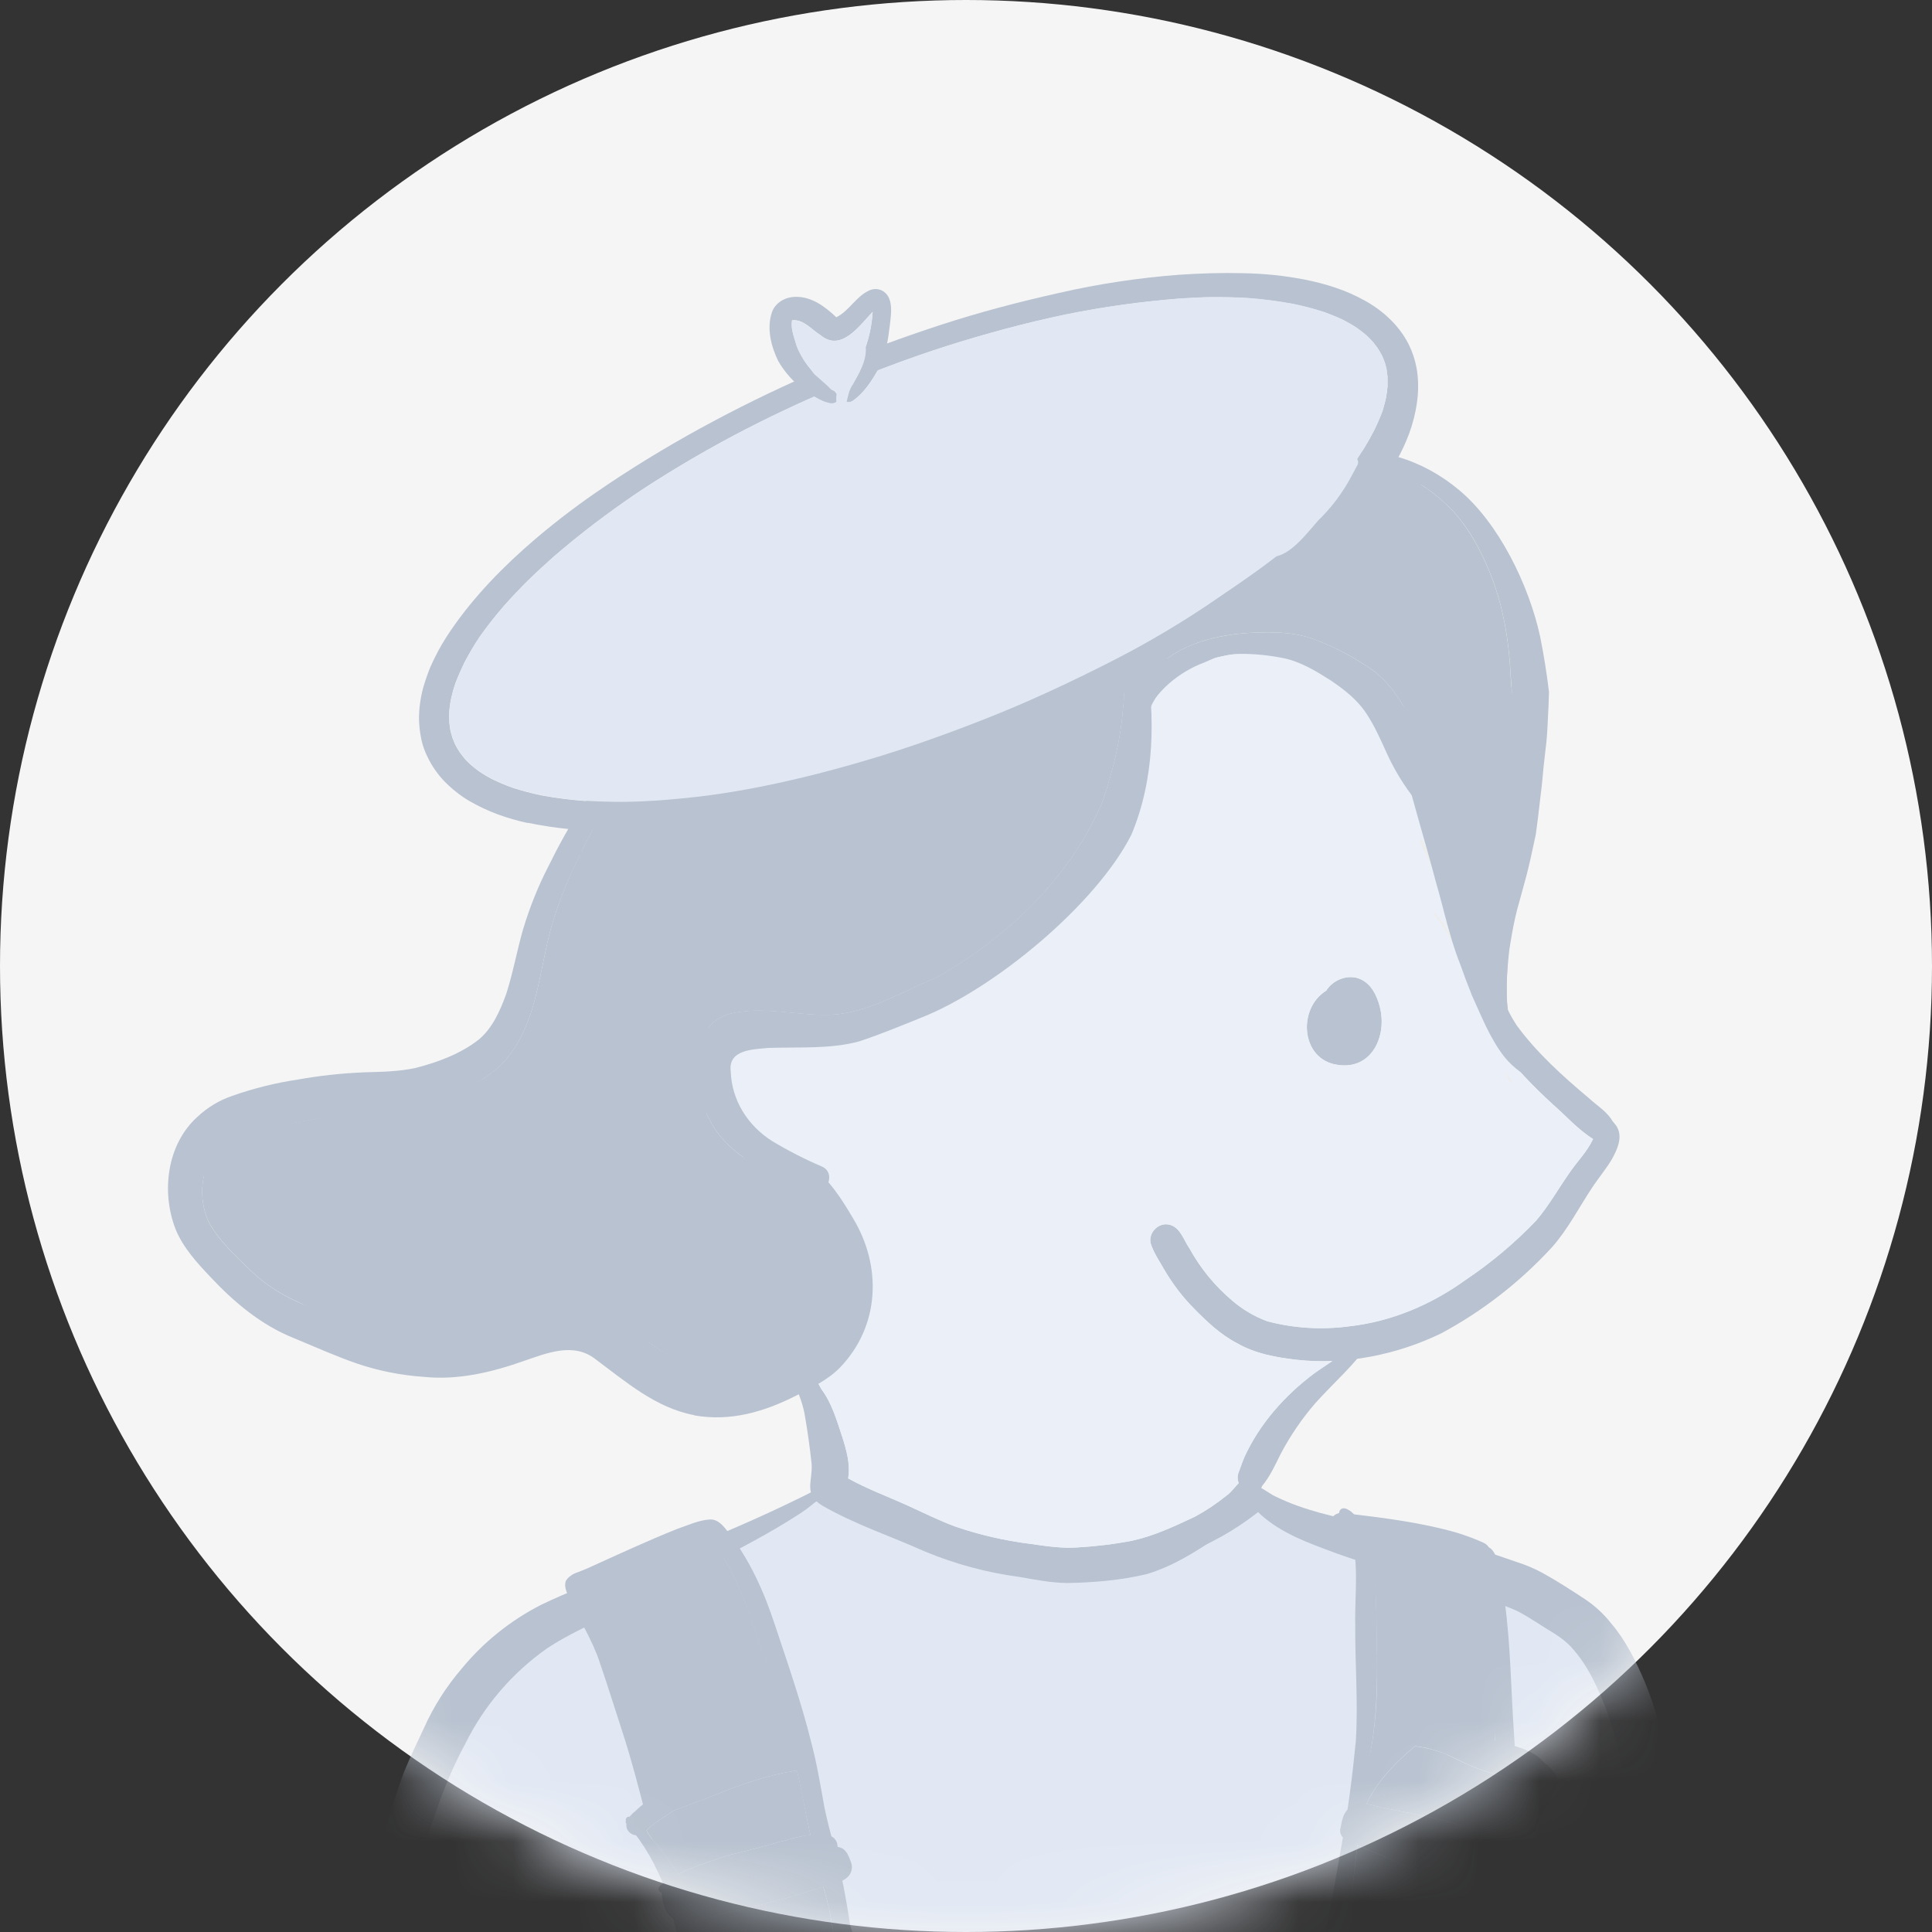 <svg width="32" height="32" viewBox="0 0 32 32" fill="none" xmlns="http://www.w3.org/2000/svg">
<rect x="0" y="0" width="32" height="32" fill="#333333" stroke="none"/>
<circle cx="16" cy="16" r="16" fill="#F5F5F5"/>
<g clip-path="url(#clip0_4337_10106)">
<path fill-rule="evenodd" clip-rule="evenodd" d="M14.136 11.645C14.225 11.539 14.355 11.478 14.493 11.478H16.812C16.949 11.478 17.08 11.539 17.168 11.645L18.188 12.87H19.362C19.731 12.87 20.085 13.016 20.346 13.277C20.607 13.538 20.754 13.892 20.754 14.261V18.435C20.754 18.804 20.607 19.158 20.346 19.419C20.085 19.68 19.731 19.826 19.362 19.826H11.942C11.573 19.826 11.219 19.68 10.958 19.419C10.697 19.158 10.551 18.804 10.551 18.435V14.261C10.551 13.892 10.697 13.538 10.958 13.277C11.219 13.016 11.573 12.87 11.942 12.87H13.116L14.136 11.645ZM14.71 12.406L13.69 13.63C13.602 13.736 13.471 13.797 13.333 13.797H11.942C11.819 13.797 11.701 13.846 11.614 13.933C11.527 14.02 11.478 14.138 11.478 14.261V18.435C11.478 18.558 11.527 18.676 11.614 18.763C11.701 18.85 11.819 18.899 11.942 18.899H19.362C19.485 18.899 19.603 18.85 19.69 18.763C19.777 18.676 19.826 18.558 19.826 18.435V14.261C19.826 14.138 19.777 14.02 19.69 13.933C19.603 13.846 19.485 13.797 19.362 13.797H17.971C17.833 13.797 17.703 13.736 17.615 13.63L16.594 12.406H14.71Z" fill="#D4D4D4"/>
<path fill-rule="evenodd" clip-rule="evenodd" d="M15.652 15.188C15.14 15.188 14.724 15.604 14.724 16.116C14.724 16.628 15.14 17.043 15.652 17.043C16.164 17.043 16.579 16.628 16.579 16.116C16.579 15.604 16.164 15.188 15.652 15.188ZM13.797 16.116C13.797 15.091 14.627 14.261 15.652 14.261C16.677 14.261 17.507 15.091 17.507 16.116C17.507 17.14 16.677 17.971 15.652 17.971C14.627 17.971 13.797 17.14 13.797 16.116Z" fill="#D4D4D4"/>
</g>
<mask id="mask0_4337_10106" style="mask-type:alpha" maskUnits="userSpaceOnUse" x="0" y="0" width="32" height="32">
<circle cx="16" cy="16" r="16" fill="#F5F5F5"/>
</mask>
<g mask="url(#mask0_4337_10106)">
<path d="M21.087 24.957L21.081 24.932C21.016 24.927 20.977 24.861 20.923 24.838C20.856 24.811 20.8 24.838 20.744 24.863C20.589 24.931 20.482 25.055 20.35 25.157C20.231 25.248 20.095 25.348 19.962 25.411C19.816 25.482 19.651 25.579 19.483 25.576C19.376 25.574 19.279 25.593 19.173 25.61C18.917 25.651 18.664 25.678 18.403 25.697C18.035 25.724 17.673 25.737 17.304 25.737H16.972C16.773 25.737 16.582 25.715 16.386 25.681C16.343 25.673 16.301 25.68 16.26 25.667C16.221 25.655 16.186 25.639 16.146 25.63C16.059 25.61 15.973 25.591 15.89 25.559C15.726 25.497 15.551 25.45 15.392 25.375C15.342 25.352 15.304 25.321 15.253 25.302C15.195 25.28 15.134 25.259 15.069 25.241C14.924 25.201 14.762 25.168 14.629 25.094C14.538 25.043 14.441 25.02 14.344 24.984C14.306 24.97 14.271 24.957 14.232 24.94C14.2 24.927 14.159 24.904 14.129 24.899C14.049 24.886 13.972 24.859 13.895 24.836C13.868 24.828 13.848 24.814 13.822 24.805C13.794 24.794 13.777 24.8 13.746 24.797C13.718 24.794 13.695 24.778 13.668 24.774C13.658 24.773 13.646 24.778 13.637 24.776C13.627 24.774 13.608 24.76 13.602 24.759C13.568 24.754 13.544 24.779 13.512 24.795C13.435 24.834 13.358 24.878 13.285 24.924C13.127 25.024 12.984 25.137 12.808 25.204C12.587 25.288 12.365 25.371 12.142 25.453C11.986 25.511 11.83 25.595 11.683 25.672C11.537 25.749 11.405 25.873 11.252 25.947C11.07 26.035 10.878 26.103 10.695 26.191C10.489 26.291 10.287 26.387 10.075 26.475C9.975 26.517 9.87 26.537 9.767 26.573C9.677 26.605 9.594 26.653 9.505 26.689C9.431 26.72 9.373 26.742 9.304 26.787C9.255 26.819 9.207 26.826 9.152 26.849C9.048 26.892 8.924 26.961 8.83 27.03C8.751 27.088 8.66 27.128 8.582 27.189C8.468 27.277 8.367 27.376 8.246 27.455C8.151 27.519 8.067 27.605 7.992 27.69C7.924 27.767 7.855 27.838 7.793 27.919C7.768 27.954 7.734 27.988 7.709 28.023C7.628 28.139 7.584 28.291 7.518 28.417C7.357 28.716 7.203 29.026 7.072 29.34C6.903 29.74 6.765 30.169 6.669 30.594C6.607 30.873 6.625 31.173 6.579 31.456C6.558 31.583 6.539 31.709 6.524 31.836C6.501 32.02 6.433 32.206 6.389 32.387C6.35 32.542 6.299 32.688 6.252 32.841C6.233 32.901 6.205 32.959 6.187 33.017C6.175 33.055 6.175 33.088 6.16 33.124C6.125 33.208 6.108 33.283 6.084 33.37C6.058 33.468 6.009 33.562 5.977 33.66C5.957 33.724 5.95 33.791 5.93 33.856C5.9 33.956 5.852 34.05 5.817 34.148C5.775 34.264 5.716 34.372 5.669 34.486C5.588 34.686 5.526 34.894 5.481 35.103C5.462 35.188 5.441 35.295 5.459 35.384C5.487 35.523 5.614 35.652 5.706 35.751C5.812 35.865 5.925 35.956 6.018 36.082C6.171 36.288 6.32 36.492 6.503 36.672C6.621 36.79 6.734 36.92 6.869 37.02C6.993 37.112 7.133 37.181 7.261 37.267C7.717 37.574 8.202 37.859 8.703 38.087C9.075 38.255 9.475 38.361 9.871 38.454C10.164 38.522 10.462 38.548 10.756 38.604C10.927 38.637 11.107 38.672 11.271 38.731C11.421 38.786 11.573 38.839 11.727 38.881C11.933 38.936 12.138 38.99 12.347 39.035C12.507 39.069 12.664 39.114 12.822 39.153C12.865 39.164 12.898 39.17 12.94 39.169C13.007 39.169 13.054 39.2 13.116 39.219C13.201 39.245 13.289 39.258 13.375 39.282C13.703 39.377 14.057 39.45 14.398 39.466C14.864 39.487 15.325 39.492 15.787 39.562C16.061 39.603 16.337 39.644 16.614 39.659C16.845 39.672 17.071 39.715 17.302 39.726C17.573 39.74 17.842 39.726 18.112 39.702C18.947 39.623 19.775 39.496 20.604 39.367C20.872 39.325 21.123 39.248 21.385 39.18C21.569 39.132 21.747 39.08 21.927 39.013C22.142 38.931 22.36 38.836 22.561 38.724C22.783 38.599 23.01 38.469 23.245 38.37C23.458 38.28 23.658 38.169 23.867 38.071C24.076 37.973 24.311 37.892 24.531 37.799C25.005 37.601 25.497 37.455 25.97 37.256C26.114 37.196 26.259 37.123 26.408 37.073C26.556 37.022 26.678 36.942 26.819 36.882C27.057 36.781 27.291 36.676 27.527 36.571C27.628 36.526 27.725 36.467 27.819 36.41C27.868 36.379 27.907 36.358 27.946 36.315C27.977 36.282 27.974 36.272 27.974 36.223C27.973 36.131 27.981 36.037 27.97 35.945C27.954 35.815 27.927 35.688 27.916 35.557C27.908 35.444 27.913 35.331 27.913 35.218C27.913 35.056 27.93 34.884 27.914 34.723C27.891 34.497 27.862 34.27 27.835 34.044C27.822 33.936 27.811 33.814 27.809 33.705C27.806 33.583 27.772 33.467 27.769 33.347C27.761 33.076 27.706 32.804 27.683 32.534C27.667 32.355 27.636 32.18 27.626 32C27.615 31.802 27.575 31.608 27.548 31.412C27.508 31.113 27.488 30.814 27.427 30.52C27.394 30.363 27.355 30.208 27.308 30.054C27.285 29.981 27.26 29.909 27.235 29.836C27.217 29.785 27.213 29.697 27.174 29.655C27.175 29.604 27.196 29.701 27.179 29.655C27.125 29.499 27.05 29.358 26.984 29.208C26.861 28.927 26.816 28.625 26.742 28.331C26.705 28.185 26.685 28.036 26.646 27.89C26.62 27.798 26.602 27.705 26.583 27.611C26.556 27.477 26.511 27.365 26.431 27.26C26.379 27.194 26.311 27.146 26.255 27.084C26.105 26.915 25.896 26.799 25.691 26.71C25.56 26.653 25.429 26.596 25.299 26.536C25.144 26.467 24.98 26.417 24.828 26.343C24.683 26.273 24.54 26.2 24.392 26.138C24.124 26.023 23.839 25.945 23.555 25.879C23.12 25.777 22.689 25.657 22.256 25.546C22.088 25.502 21.912 25.419 21.757 25.342C21.687 25.307 21.624 25.27 21.552 25.234C21.481 25.198 21.412 25.176 21.339 25.152C21.3 25.14 21.266 25.118 21.227 25.104C21.181 25.087 21.143 25.069 21.105 25.034C21.074 25.004 21.101 24.994 21.091 24.954L21.087 24.957Z" fill="#E1E8F4"/>
<path d="M5.615 34.902C5.467 34.882 5.343 34.733 5.371 34.581C5.441 34.2 5.51 33.819 5.583 33.438C5.711 32.681 5.954 31.951 6.142 31.209C6.307 30.584 6.46 29.951 6.693 29.347C6.794 29.102 6.908 28.863 7.021 28.624C7.179 28.27 7.389 27.94 7.641 27.645C8.004 27.202 8.455 26.839 8.966 26.579C9.825 26.166 10.727 25.909 11.597 25.545C12.184 25.309 12.762 25.05 13.33 24.77C13.434 24.718 13.593 24.62 13.592 24.76C13.578 24.799 13.554 24.834 13.523 24.861C13.422 24.951 13.313 25.032 13.198 25.103C12.728 25.405 12.231 25.661 11.735 25.917C11.216 26.199 10.685 26.462 10.15 26.719C9.788 26.91 9.406 27.072 9.064 27.3C8.487 27.705 8.02 28.248 7.707 28.881C7.185 29.836 6.961 30.906 6.65 31.94C6.419 32.651 6.224 33.373 6.061 34.104C6.016 34.3 5.97 34.496 5.928 34.694C5.91 34.76 5.868 34.818 5.81 34.855C5.752 34.893 5.683 34.909 5.613 34.9L5.615 34.902Z" fill="#B8C2D0"/>
<path d="M27.751 34.441C27.704 34.393 27.677 34.33 27.677 34.263C27.674 34.164 27.669 34.065 27.662 33.966C27.638 33.645 27.602 33.325 27.571 33.004C27.475 32.015 27.221 31.102 27.029 30.139C26.915 29.5 26.826 28.958 26.624 28.365C26.479 27.985 26.312 27.598 26.035 27.293C25.876 27.113 25.654 27.008 25.459 26.877C25.349 26.808 25.237 26.738 25.121 26.679C24.577 26.444 24.031 26.311 23.473 26.143C22.96 25.996 22.446 25.85 21.948 25.659C21.517 25.499 21.068 25.313 20.758 24.961C20.697 24.883 20.637 24.783 20.675 24.682C20.685 24.658 20.703 24.637 20.725 24.624C20.748 24.611 20.775 24.606 20.801 24.61C20.925 24.645 21.022 24.742 21.14 24.793C21.61 25.022 22.124 25.128 22.633 25.235C23.254 25.35 23.87 25.491 24.479 25.66C24.695 25.721 24.907 25.799 25.119 25.871C25.27 25.919 25.414 25.979 25.553 26.055C25.792 26.187 26.022 26.336 26.25 26.486C26.417 26.597 26.565 26.734 26.688 26.891C26.93 27.174 27.093 27.511 27.24 27.85C27.551 28.601 27.661 29.379 27.807 30.159C27.889 30.489 27.946 30.825 28.002 31.163C28.069 31.524 28.141 31.885 28.173 32.253C28.218 32.753 28.197 33.254 28.182 33.754C28.178 33.926 28.178 34.098 28.182 34.269C28.184 34.481 27.902 34.602 27.751 34.443V34.441Z" fill="#B8C2D0"/>
<path d="M5.318 37.23C5.22 36.965 5.223 36.672 5.222 36.392C5.222 35.338 5.532 34.337 5.792 33.331C5.861 33.066 5.945 32.807 6.025 32.546C6.101 32.314 6.149 32.068 6.256 31.847C6.267 31.824 6.288 31.798 6.317 31.803C6.322 31.804 6.327 31.806 6.331 31.809C6.335 31.812 6.339 31.816 6.341 31.821C6.343 31.826 6.345 31.831 6.345 31.836C6.345 31.841 6.345 31.846 6.342 31.851C6.345 31.867 6.34 31.885 6.323 31.887C6.109 32.664 6.012 33.468 5.919 34.267C5.864 34.815 5.78 35.359 5.731 35.907C5.715 36.32 5.68 36.737 5.735 37.147C5.737 37.38 5.411 37.447 5.317 37.231L5.318 37.23Z" fill="#B8C2D0"/>
<path d="M27.7 37.345C27.654 37.157 27.651 36.89 27.637 36.711C27.617 36.32 27.584 35.93 27.562 35.539C27.528 35.016 27.522 34.49 27.509 33.966C27.512 33.613 27.55 33.251 27.572 32.903C27.589 32.657 27.605 32.411 27.625 32.165C27.635 32.032 27.646 31.898 27.657 31.765C27.673 31.653 27.663 31.499 27.773 31.431C27.788 31.425 27.805 31.426 27.821 31.433C27.836 31.44 27.848 31.453 27.854 31.469C27.86 31.485 27.859 31.502 27.852 31.518C27.845 31.532 27.832 31.544 27.816 31.55C27.783 31.718 27.816 31.917 27.822 32.082C27.868 32.613 27.926 33.142 27.987 33.673C28.046 34.112 28.125 34.548 28.148 34.991C28.164 35.23 28.158 35.47 28.174 35.71C28.202 36.117 28.259 36.524 28.236 36.933C28.226 37.152 28.236 37.518 27.94 37.53C27.834 37.53 27.722 37.455 27.699 37.346L27.7 37.345Z" fill="#B8C2D0"/>
<path d="M17.423 25.936C17.048 25.893 16.673 25.802 16.305 25.73C16.003 25.672 15.699 25.619 15.408 25.515C15.195 25.45 14.998 25.345 14.801 25.243C14.436 25.063 14.051 24.925 13.669 24.784C13.385 24.94 13.118 25.133 12.817 25.258C12.814 25.259 12.811 25.262 12.807 25.262C12.803 25.262 12.8 25.262 12.796 25.262C12.793 25.261 12.79 25.258 12.788 25.255C12.786 25.252 12.785 25.248 12.784 25.245C12.788 25.219 12.819 25.207 12.837 25.193C13.005 25.094 13.166 24.982 13.316 24.858C13.418 24.781 13.511 24.686 13.631 24.636C13.678 24.624 13.728 24.626 13.774 24.643C13.873 24.669 13.971 24.7 14.068 24.729C14.354 24.818 14.641 24.913 14.909 25.045C15.08 25.135 15.248 25.234 15.433 25.291C15.675 25.382 15.934 25.433 16.186 25.483C16.503 25.548 16.815 25.63 17.135 25.678C17.42 25.738 17.737 25.722 18.02 25.702C18.39 25.678 18.757 25.611 19.111 25.503C19.538 25.395 19.963 25.254 20.342 25.026C20.446 24.965 20.545 24.897 20.644 24.828C20.688 24.802 20.729 24.767 20.783 24.769C20.804 24.769 20.825 24.775 20.842 24.784C20.861 24.794 20.877 24.806 20.89 24.823C20.903 24.84 20.911 24.859 20.915 24.88C20.919 24.901 20.918 24.922 20.913 24.941C20.902 24.993 20.854 25.029 20.817 25.062C20.442 25.35 20.029 25.591 19.58 25.741C18.884 25.939 18.144 25.977 17.422 25.936H17.423Z" fill="#B8C2D0"/>
<path d="M23.223 25.747C22.758 25.623 22.27 25.58 21.819 25.401C21.636 25.332 21.45 25.267 21.271 25.187C21.072 25.086 20.862 25.009 20.646 24.957C20.637 24.955 20.63 24.95 20.623 24.944C20.617 24.938 20.612 24.93 20.61 24.922C20.608 24.914 20.608 24.904 20.61 24.896C20.612 24.887 20.617 24.88 20.623 24.873C20.636 24.863 20.652 24.855 20.668 24.85C20.684 24.846 20.702 24.845 20.717 24.847C20.917 24.863 21.113 24.903 21.302 24.965C21.508 25.038 21.681 25.177 21.891 25.245C22.262 25.401 22.659 25.474 23.044 25.586C23.113 25.605 23.183 25.623 23.252 25.642C23.259 25.643 23.266 25.646 23.272 25.651C23.278 25.655 23.283 25.661 23.287 25.667C23.291 25.673 23.293 25.68 23.294 25.688C23.295 25.695 23.294 25.703 23.293 25.71C23.292 25.716 23.288 25.724 23.283 25.729C23.278 25.735 23.273 25.74 23.266 25.743C23.259 25.747 23.252 25.749 23.245 25.749C23.238 25.749 23.23 25.749 23.223 25.746V25.747Z" fill="#B8C2D0"/>
<path d="M21.486 22.523C21.14 22.483 20.794 22.424 20.488 22.246C20.218 22.107 19.996 21.896 19.785 21.682C19.588 21.485 19.419 21.263 19.279 21.022C19.202 20.886 19.112 20.755 19.062 20.607C19.009 20.434 19.17 20.251 19.348 20.28C19.546 20.311 19.602 20.536 19.703 20.68C19.881 21.005 20.118 21.294 20.4 21.534C20.575 21.686 20.775 21.805 20.991 21.884C21.431 22 21.89 22.028 22.341 21.968C23.041 21.891 23.703 21.61 24.272 21.199C24.696 20.916 25.086 20.587 25.439 20.219C25.647 19.977 25.803 19.698 25.985 19.437C26.114 19.244 26.286 19.077 26.385 18.864C26.136 18.709 25.939 18.483 25.719 18.291C25.395 17.994 25.086 17.679 24.829 17.322C24.645 17.07 24.538 16.774 24.437 16.481C24.301 16.114 24.205 15.733 24.15 15.346C24.123 15.114 24.116 14.88 24.1 14.647C24.035 13.944 23.913 13.217 23.527 12.619C23.438 12.471 23.34 12.329 23.233 12.193C23.129 12.078 23.017 11.97 22.91 11.858C22.598 11.512 22.229 11.222 21.819 11C21.449 10.821 21.04 10.737 20.629 10.758C20.075 10.818 19.527 11.03 19.129 11.423C19.123 11.426 19.117 11.428 19.111 11.428C19.105 11.428 19.098 11.427 19.092 11.424C19.086 11.421 19.081 11.417 19.077 11.412C19.073 11.407 19.071 11.402 19.07 11.396C19.063 11.361 19.097 11.326 19.118 11.3C19.191 11.217 19.272 11.142 19.36 11.074C20.235 10.398 21.551 10.356 22.451 11.01C22.852 11.27 23.175 11.624 23.499 11.97C24.14 12.822 24.392 13.9 24.476 14.947C24.525 15.466 24.656 15.973 24.861 16.452C24.925 16.64 25.013 16.818 25.121 16.983C25.455 17.44 25.891 17.832 26.323 18.194C26.443 18.305 26.589 18.394 26.683 18.529C26.711 18.583 26.759 18.62 26.787 18.674C26.877 18.844 26.785 19.044 26.699 19.198C26.604 19.358 26.485 19.501 26.381 19.655C26.157 19.99 25.973 20.357 25.704 20.66C25.177 21.233 24.559 21.714 23.874 22.083C23.149 22.436 22.287 22.613 21.482 22.522L21.486 22.523Z" fill="#B8C2D0"/>
<path d="M20.609 24.671C20.562 24.643 20.527 24.598 20.509 24.546C20.492 24.493 20.493 24.437 20.514 24.386C20.549 24.301 20.574 24.214 20.611 24.131C20.863 23.58 21.279 23.113 21.761 22.75C21.978 22.594 22.211 22.46 22.409 22.279C22.5 22.209 22.572 22.099 22.685 22.067C22.778 22.057 22.806 22.197 22.708 22.207C22.451 22.592 22.098 22.894 21.79 23.236C21.562 23.499 21.366 23.787 21.205 24.095C21.117 24.275 21.032 24.458 20.904 24.613C20.87 24.657 20.822 24.687 20.767 24.698C20.712 24.708 20.656 24.698 20.608 24.671H20.609Z" fill="#B8C2D0"/>
<path d="M17.663 26.219C17.399 26.215 17.138 26.163 16.878 26.118C16.343 26.047 15.82 25.905 15.32 25.698C14.754 25.444 14.161 25.249 13.624 24.94C13.301 24.748 13.463 24.54 13.443 24.246C13.413 23.967 13.374 23.686 13.325 23.41C13.283 23.205 13.206 23.007 13.098 22.827C13.083 22.801 13.049 22.762 13.073 22.731C13.188 22.646 13.38 22.776 13.469 22.857C13.738 23.099 13.839 23.458 13.949 23.79C14.02 24.015 14.088 24.25 14.05 24.487C14.37 24.665 14.714 24.791 15.046 24.941C15.302 25.059 15.555 25.183 15.82 25.283C16.224 25.422 16.641 25.518 17.066 25.571C17.326 25.608 17.588 25.649 17.853 25.63C18.156 25.612 18.458 25.576 18.757 25.518C19.12 25.438 19.459 25.278 19.793 25.121C19.977 25.021 20.151 24.905 20.314 24.773C20.467 24.673 20.643 24.302 20.848 24.442C20.994 24.567 20.839 24.753 20.744 24.857C20.568 25.084 20.375 25.302 20.143 25.474C19.786 25.715 19.41 25.948 18.994 26.072C18.558 26.176 18.109 26.213 17.665 26.22L17.663 26.219Z" fill="#B8C2D0"/>
<path d="M22.153 17.637C21.544 17.55 21.487 16.703 21.968 16.408C22.079 16.227 22.328 16.13 22.528 16.215C22.711 16.294 22.804 16.487 22.853 16.671C22.982 17.155 22.723 17.726 22.154 17.637H22.153Z" fill="#B8C2D0"/>
<path d="M13.419 23.092C13.345 22.987 13.278 22.877 13.222 22.762C13.099 22.55 12.956 22.351 12.845 22.132C12.578 21.706 12.352 21.256 12.17 20.787C12.021 20.43 11.831 20.092 11.694 19.73C11.597 19.474 11.525 19.21 11.48 18.94C11.419 18.61 11.356 18.279 11.352 17.943C11.352 17.343 11.431 16.737 11.646 16.174C11.954 15.429 12.581 14.876 13.166 14.346C13.589 13.955 14.139 13.761 14.644 13.502C15.352 13.156 15.996 12.701 16.675 12.306C17.134 12.032 17.582 11.739 18.064 11.506C18.538 11.264 19.006 11.004 19.518 10.85C19.954 10.725 20.404 10.608 20.861 10.636C21.05 10.651 21.234 10.693 21.411 10.76C21.6 10.825 21.779 10.936 21.984 10.939C21.995 10.939 22.007 10.944 22.016 10.952C22.025 10.961 22.03 10.972 22.03 10.985C22.03 10.992 22.028 10.998 22.026 11.004C22.023 11.01 22.019 11.015 22.014 11.02C22.009 11.024 22.003 11.028 21.997 11.03C21.991 11.032 21.985 11.033 21.978 11.032C21.911 11.024 21.844 11.018 21.777 11.006C21.504 10.95 21.233 10.842 20.955 10.814C20.606 10.781 20.263 10.856 19.928 10.95C19.578 11.044 19.239 11.171 18.914 11.33C18.318 11.636 17.72 11.943 17.16 12.312C16.592 12.652 16.052 13.036 15.486 13.378C14.982 13.681 14.45 13.927 13.929 14.194C13.369 14.505 12.945 14.97 12.507 15.421C12.319 15.636 12.139 15.862 12.009 16.118C11.849 16.463 11.744 16.831 11.698 17.207C11.663 17.516 11.64 17.827 11.661 18.136C11.718 18.608 11.791 19.084 11.941 19.535C12.117 20.022 12.373 20.475 12.555 20.959C12.722 21.413 13.002 21.816 13.191 22.258C13.325 22.496 13.457 22.737 13.586 22.977C13.649 23.073 13.501 23.196 13.416 23.09L13.419 23.092Z" fill="#B8C2D0"/>
<path d="M26.388 18.866C26.289 19.079 26.117 19.246 25.988 19.439C25.807 19.699 25.65 19.979 25.442 20.221C25.089 20.589 24.698 20.917 24.275 21.201C23.706 21.611 23.044 21.893 22.343 21.969C21.892 22.03 21.433 22.001 20.993 21.886C20.777 21.806 20.576 21.687 20.402 21.536C20.12 21.296 19.883 21.006 19.704 20.682C19.603 20.539 19.548 20.313 19.349 20.282C19.172 20.253 19.01 20.436 19.064 20.608C19.113 20.757 19.205 20.888 19.281 21.024C19.421 21.265 19.59 21.487 19.787 21.684C19.998 21.898 20.22 22.109 20.489 22.248C20.794 22.424 21.143 22.484 21.488 22.525C21.681 22.545 21.875 22.552 22.07 22.544C21.968 22.614 21.864 22.68 21.764 22.752C21.282 23.113 20.866 23.581 20.614 24.132C20.576 24.216 20.55 24.303 20.517 24.388C20.495 24.444 20.495 24.505 20.517 24.561C20.444 24.641 20.375 24.731 20.311 24.773C20.148 24.905 19.974 25.021 19.79 25.121C19.456 25.278 19.116 25.438 18.754 25.518C18.455 25.576 18.153 25.612 17.849 25.63C17.584 25.649 17.322 25.608 17.062 25.571C16.637 25.518 16.22 25.422 15.816 25.283C15.552 25.184 15.299 25.06 15.042 24.941C14.71 24.79 14.367 24.665 14.047 24.487C14.086 24.25 14.018 24.015 13.946 23.79C13.857 23.521 13.773 23.233 13.6 23.004C13.598 22.994 13.593 22.985 13.588 22.977C13.458 22.735 13.326 22.496 13.193 22.258C13.003 21.815 12.725 21.412 12.556 20.959C12.374 20.476 12.119 20.022 11.943 19.535C11.792 19.083 11.719 18.608 11.663 18.136C11.641 17.825 11.666 17.514 11.7 17.207C11.745 16.83 11.85 16.462 12.011 16.117C12.141 15.862 12.321 15.635 12.509 15.421C12.947 14.969 13.371 14.503 13.931 14.194C14.45 13.927 14.984 13.68 15.487 13.378C16.053 13.035 16.594 12.651 17.162 12.311C17.722 11.943 18.32 11.636 18.915 11.33C19.02 11.278 19.127 11.23 19.235 11.185C19.196 11.222 19.158 11.261 19.122 11.301C19.102 11.327 19.068 11.36 19.074 11.396C19.074 11.402 19.077 11.408 19.081 11.413C19.085 11.418 19.09 11.422 19.095 11.425C19.101 11.428 19.107 11.429 19.113 11.429C19.12 11.429 19.126 11.427 19.131 11.424C19.31 11.25 19.516 11.108 19.743 11.003C19.804 10.984 19.867 10.966 19.929 10.949C20.263 10.855 20.607 10.781 20.956 10.813C21.233 10.842 21.506 10.949 21.779 11.006C21.802 11.011 21.826 11.014 21.849 11.017C22.248 11.237 22.608 11.522 22.914 11.861C23.021 11.973 23.133 12.079 23.237 12.195C23.343 12.332 23.441 12.474 23.531 12.622C23.916 13.22 24.038 13.946 24.104 14.65C24.119 14.883 24.127 15.117 24.154 15.349C24.209 15.736 24.305 16.117 24.441 16.484C24.541 16.778 24.648 17.072 24.833 17.326C25.09 17.682 25.399 17.997 25.722 18.295C25.944 18.487 26.141 18.714 26.39 18.869L26.388 18.866ZM22.153 17.637C22.723 17.726 22.98 17.155 22.852 16.671C22.806 16.486 22.711 16.294 22.526 16.215C22.326 16.13 22.076 16.227 21.966 16.408C21.486 16.705 21.541 17.55 22.152 17.637H22.153Z" fill="#EBF0F8"/>
<path d="M24.528 17.001C24.511 16.992 24.499 16.977 24.493 16.961C24.446 16.846 24.398 16.73 24.352 16.615C24.27 16.415 24.186 16.216 24.122 16.01C24.008 15.589 23.887 15.168 23.738 14.758C23.615 14.412 23.468 14.064 23.243 13.773C23.201 13.73 23.281 13.675 23.304 13.735C23.796 14.394 23.989 15.211 24.267 15.972C24.379 16.29 24.504 16.603 24.627 16.915C24.631 16.929 24.632 16.943 24.627 16.957C24.623 16.971 24.615 16.982 24.605 16.991C24.594 17 24.581 17.006 24.568 17.008C24.554 17.01 24.539 17.008 24.527 17.001H24.528Z" fill="#EBF0F8"/>
<path d="M24.885 17.529C24.643 17.003 24.388 16.48 24.221 15.923C24.032 15.284 23.881 14.637 23.562 14.047C23.551 14.012 23.493 13.921 23.538 13.905C23.569 13.901 23.564 13.943 23.576 13.962C23.736 14.26 23.909 14.559 24.035 14.872C24.188 15.215 24.292 15.577 24.416 15.93C24.582 16.435 24.804 16.92 25.019 17.407C25.034 17.441 25.057 17.476 25.044 17.517C25.038 17.532 25.027 17.545 25.014 17.555C25.001 17.565 24.985 17.571 24.968 17.572C24.951 17.573 24.935 17.57 24.921 17.562C24.906 17.554 24.894 17.543 24.885 17.528V17.529Z" fill="#EDEDED"/>
<path d="M24.997 17.972C24.99 17.97 24.983 17.966 24.978 17.96C24.973 17.955 24.969 17.948 24.966 17.941C24.964 17.934 24.962 17.926 24.963 17.919C24.963 17.912 24.966 17.904 24.97 17.898C24.787 17.607 24.587 17.323 24.381 17.046C24.374 17.037 24.37 17.025 24.372 17.013C24.372 17.001 24.378 16.99 24.387 16.982C24.396 16.974 24.408 16.97 24.42 16.972C24.432 16.973 24.443 16.979 24.451 16.988C24.633 17.204 24.797 17.436 24.941 17.68C24.983 17.761 25.061 17.833 25.064 17.927C25.064 17.935 25.061 17.942 25.057 17.949C25.053 17.956 25.048 17.962 25.041 17.966C25.035 17.97 25.027 17.973 25.019 17.974C25.011 17.975 25.003 17.974 24.996 17.972H24.997Z" fill="#EBF0F8"/>
<path d="M25.183 18.025C25.157 18 25.14 17.967 25.114 17.942C25.112 17.94 25.11 17.937 25.109 17.935C25.108 17.932 25.107 17.929 25.108 17.926C24.918 17.644 24.762 17.342 24.554 17.07C24.287 16.696 24.056 16.298 23.82 15.905C23.808 15.886 23.804 15.864 23.808 15.842C23.812 15.82 23.825 15.802 23.844 15.79C23.863 15.778 23.885 15.774 23.907 15.778C23.928 15.782 23.947 15.795 23.959 15.813C24.1 16.031 24.249 16.242 24.387 16.461C24.591 16.788 24.818 17.103 24.98 17.453C25.052 17.6 25.124 17.746 25.198 17.89C25.214 17.93 25.251 17.977 25.228 18.019C25.226 18.022 25.222 18.025 25.219 18.028C25.215 18.03 25.211 18.032 25.207 18.032C25.203 18.032 25.198 18.032 25.194 18.031C25.19 18.03 25.186 18.028 25.183 18.025Z" fill="#EBF0F8"/>
<path d="M25.002 17.912C24.94 17.808 24.912 17.688 24.873 17.573C24.8 17.324 24.729 17.072 24.631 16.831C24.516 16.555 24.39 16.281 24.257 16.012C24.13 15.754 24.005 15.489 23.833 15.257C23.807 15.223 23.779 15.188 23.748 15.153C23.746 15.151 23.745 15.149 23.744 15.147C23.744 15.145 23.743 15.142 23.743 15.14C23.743 15.138 23.743 15.135 23.744 15.133C23.745 15.132 23.746 15.13 23.748 15.127C23.75 15.126 23.752 15.124 23.754 15.124C23.756 15.124 23.759 15.123 23.761 15.123C23.763 15.123 23.766 15.123 23.768 15.124C23.77 15.124 23.772 15.126 23.774 15.127C23.989 15.372 24.128 15.671 24.271 15.96C24.415 16.25 24.577 16.524 24.714 16.814C24.846 17.11 24.96 17.414 25.055 17.725C25.07 17.773 25.081 17.823 25.093 17.873C25.095 17.885 25.093 17.897 25.088 17.908C25.082 17.919 25.073 17.927 25.063 17.932C25.052 17.937 25.039 17.937 25.028 17.934C25.016 17.93 25.006 17.923 25 17.912L25.002 17.914V17.912Z" fill="#EDEDED"/>
<path d="M24.757 16.864C24.728 16.784 24.698 16.704 24.667 16.625C24.647 16.574 24.626 16.521 24.605 16.471C24.605 16.471 24.605 16.472 24.605 16.473C24.582 16.415 24.559 16.359 24.536 16.302C24.36 15.868 24.151 15.448 23.91 15.046C23.896 15.025 23.928 15.004 23.941 15.025C24.214 15.482 24.447 15.961 24.64 16.457V16.455C24.693 16.586 24.744 16.718 24.793 16.85C24.795 16.855 24.795 16.86 24.793 16.865C24.791 16.87 24.787 16.873 24.782 16.875C24.777 16.877 24.772 16.877 24.767 16.875C24.762 16.873 24.759 16.869 24.757 16.864Z" fill="#EDEDED"/>
<path d="M23.19 18.177C23.181 18.173 23.172 18.168 23.165 18.161C23.158 18.154 23.152 18.146 23.148 18.136C23.144 18.127 23.142 18.117 23.143 18.108C23.144 18.098 23.145 18.088 23.15 18.079C23.164 18.022 23.175 17.966 23.183 17.908C23.235 17.458 23.207 17.007 23.153 16.559C23.087 16.073 22.987 15.592 22.855 15.12C22.757 14.796 22.662 14.46 22.469 14.177C22.398 14.085 22.304 14.011 22.198 13.962C22.145 13.941 22.056 13.927 22.078 13.849C22.12 13.723 22.38 13.907 22.44 13.955C22.764 14.225 22.909 14.809 23.033 15.204C23.223 15.9 23.358 16.616 23.372 17.338C23.37 17.469 23.374 18.232 23.191 18.176L23.19 18.177Z" fill="#EBF0F8"/>
<path d="M24.272 15.642C24.262 15.642 24.254 15.639 24.245 15.635C24.236 15.631 24.228 15.625 24.222 15.618C24.216 15.611 24.21 15.603 24.207 15.594C24.204 15.585 24.202 15.575 24.203 15.566C24.21 15.459 24.211 15.351 24.207 15.244C24.148 15.284 24.082 15.316 24.013 15.34C24 15.345 23.985 15.344 23.972 15.338C23.959 15.332 23.95 15.321 23.945 15.308C23.94 15.295 23.941 15.28 23.947 15.268C23.953 15.255 23.964 15.246 23.977 15.241C24.043 15.212 24.121 15.194 24.166 15.134C24.177 15.118 24.185 15.1 24.188 15.08C24.174 14.983 24.159 14.887 24.139 14.791C24.063 14.425 23.954 14.067 23.812 13.721C23.725 13.479 23.634 13.244 23.536 13.01C23.511 12.955 23.484 12.9 23.459 12.845C23.45 12.826 23.448 12.803 23.454 12.783C23.459 12.763 23.472 12.745 23.489 12.733C23.559 12.689 23.621 12.752 23.645 12.814C23.846 13.217 24.011 13.637 24.138 14.068C24.248 14.449 24.354 14.841 24.365 15.241C24.363 15.352 24.356 15.464 24.346 15.575C24.345 15.594 24.336 15.611 24.322 15.623C24.308 15.636 24.289 15.642 24.27 15.642H24.272Z" fill="#EDEDED"/>
<path d="M25.112 18.005C24.918 17.775 24.811 17.483 24.683 17.212C24.559 16.916 24.375 16.659 24.219 16.381C24.179 16.311 24.139 16.238 24.097 16.168C24.122 16.256 24.14 16.344 24.166 16.43C24.151 16.492 24.11 16.282 24.104 16.269C24.09 16.206 24.071 16.145 24.047 16.084C24.047 16.082 24.047 16.081 24.047 16.079C24.047 16.077 24.047 16.076 24.049 16.074C24.05 16.073 24.052 16.072 24.053 16.071C24.055 16.071 24.056 16.071 24.058 16.071C24.165 16.202 24.244 16.357 24.339 16.497C24.316 16.442 24.295 16.386 24.273 16.329C24.271 16.323 24.271 16.317 24.273 16.311C24.275 16.305 24.28 16.301 24.285 16.298C24.291 16.295 24.298 16.294 24.305 16.297C24.311 16.299 24.317 16.304 24.32 16.31C24.499 16.669 24.701 17.016 24.882 17.374C24.968 17.533 25.052 17.694 25.134 17.856C25.15 17.894 25.182 17.932 25.179 17.976C25.177 17.983 25.174 17.989 25.169 17.995C25.165 18.001 25.159 18.005 25.152 18.008C25.145 18.011 25.138 18.012 25.13 18.012C25.123 18.012 25.115 18.009 25.109 18.005H25.112Z" fill="#EBF0F8"/>
<path d="M25.166 17.472C24.697 17.083 24.462 16.706 24.303 16.12C24.298 16.065 24.14 15.704 24.232 15.722C24.236 15.722 24.239 15.722 24.242 15.724C24.245 15.725 24.248 15.728 24.25 15.731C24.252 15.734 24.253 15.737 24.253 15.741C24.253 15.745 24.253 15.748 24.251 15.751C24.295 15.89 24.355 16.015 24.407 16.148C24.477 16.316 24.536 16.487 24.627 16.644C24.757 16.878 24.924 17.09 25.122 17.271L25.241 17.39C25.252 17.4 25.259 17.414 25.26 17.429C25.26 17.44 25.257 17.451 25.252 17.461C25.246 17.471 25.238 17.478 25.228 17.483C25.218 17.488 25.207 17.489 25.196 17.488C25.186 17.487 25.176 17.482 25.167 17.474L25.166 17.472Z" fill="#B8C2D0"/>
<path d="M25.5 17.954C25.282 17.833 25.067 17.696 24.911 17.497C24.676 17.194 24.534 16.823 24.376 16.479C24.33 16.34 24.074 15.785 24.187 15.694C24.19 15.694 24.194 15.693 24.197 15.694C24.201 15.694 24.204 15.695 24.207 15.697C24.217 15.703 24.216 15.715 24.222 15.723L24.23 15.731C24.239 15.74 24.224 15.753 24.216 15.743C24.244 15.918 24.341 16.068 24.413 16.227C24.579 16.59 24.754 16.95 24.994 17.268L24.99 17.262L24.987 17.257C25.117 17.434 25.27 17.593 25.443 17.729C25.489 17.763 25.536 17.798 25.584 17.83C25.597 17.843 25.605 17.858 25.606 17.876C25.607 17.894 25.603 17.912 25.593 17.927C25.583 17.942 25.568 17.953 25.55 17.957C25.533 17.962 25.515 17.961 25.499 17.953L25.5 17.954Z" fill="#B8C2D0"/>
<path d="M24.961 17.253C24.774 17.048 24.626 16.81 24.525 16.551C24.488 16.457 24.46 16.361 24.44 16.262C24.4 16.157 24.37 16.049 24.351 15.938C24.352 15.927 24.357 15.916 24.363 15.908C24.371 15.9 24.381 15.894 24.392 15.892C24.459 15.884 24.462 15.972 24.484 16.014C24.485 16.014 24.487 16.015 24.488 16.016C24.489 16.016 24.49 16.018 24.49 16.019C24.49 16.02 24.49 16.022 24.49 16.023C24.49 16.024 24.49 16.026 24.489 16.027C24.593 16.286 24.734 16.529 24.867 16.775C24.933 16.893 24.992 17.017 25.074 17.126C25.084 17.143 25.089 17.162 25.087 17.18C25.085 17.199 25.077 17.217 25.064 17.232C25.051 17.246 25.035 17.256 25.015 17.26C24.996 17.264 24.976 17.26 24.959 17.252L24.961 17.253Z" fill="#B8C2D0"/>
<path d="M18.873 11.645C18.886 11.607 18.902 11.569 18.918 11.53C18.897 11.566 18.882 11.605 18.873 11.645ZM18.913 11.949C18.883 11.929 18.895 11.889 18.904 11.861C18.927 11.789 18.956 11.72 18.98 11.646C18.97 11.669 18.957 11.691 18.941 11.711C18.934 11.717 18.925 11.72 18.916 11.721C18.907 11.722 18.899 11.721 18.891 11.716C18.883 11.712 18.876 11.705 18.872 11.697C18.868 11.689 18.866 11.68 18.867 11.671C18.859 11.673 18.856 11.664 18.856 11.657C18.862 11.518 18.958 11.398 19.044 11.294C19.117 11.214 19.197 11.142 19.284 11.077C19.289 11.074 19.295 11.072 19.301 11.071C19.307 11.071 19.313 11.071 19.319 11.074C19.325 11.076 19.33 11.08 19.333 11.085C19.337 11.09 19.339 11.095 19.341 11.101C19.379 11.06 19.448 11.056 19.438 11.127C19.486 11.092 19.534 11.057 19.584 11.026C19.59 11.022 19.599 11.022 19.606 11.024C19.614 11.026 19.621 11.031 19.625 11.038C19.629 11.045 19.631 11.053 19.63 11.06C19.629 11.068 19.624 11.075 19.618 11.08C19.557 11.125 19.493 11.168 19.436 11.219C19.253 11.384 19.09 11.583 19.02 11.82V11.817C19.003 11.866 18.995 11.991 18.913 11.95V11.949Z" fill="#B8C2D0"/>
<path d="M18.923 11.869C18.92 11.831 18.947 11.795 18.961 11.759C19.037 11.607 19.134 11.466 19.247 11.338C19.426 11.118 19.683 10.992 19.938 10.882C20.24 10.733 20.566 10.589 20.908 10.64C21.005 10.648 21.102 10.655 21.2 10.661C21.208 10.661 21.215 10.665 21.221 10.67C21.227 10.675 21.231 10.681 21.234 10.688C21.236 10.695 21.236 10.703 21.234 10.711C21.232 10.718 21.228 10.725 21.222 10.73C21.214 10.737 21.203 10.74 21.192 10.74C21.014 10.74 20.836 10.72 20.657 10.732C20.408 10.764 20.179 10.871 19.953 10.97C19.523 11.131 19.146 11.445 18.953 11.864C18.962 11.891 18.921 11.896 18.922 11.869H18.923Z" fill="#B8C2D0"/>
<path d="M13.44 19.714C12.845 19.48 12.205 19.241 11.835 18.688C11.482 18.146 11.283 17.137 12.011 16.814C12.609 16.627 13.243 16.851 13.855 16.801C14.444 16.739 14.971 16.411 15.512 16.19C16.679 15.531 17.734 14.526 18.26 13.279C18.431 12.775 18.562 12.255 18.601 11.723C18.661 11.456 18.476 10.23 18.876 10.323C19.105 10.404 18.922 10.711 18.974 10.891C19.139 11.871 19.128 12.894 18.74 13.824C18.154 14.984 16.461 16.384 15.252 16.858C14.914 16.994 14.575 17.135 14.229 17.249C13.74 17.38 13.227 17.339 12.727 17.357C12.47 17.381 12.056 17.384 12.103 17.747C12.121 18.23 12.388 18.648 12.793 18.902C13.054 19.059 13.325 19.198 13.605 19.318C13.866 19.423 13.693 19.826 13.438 19.715L13.44 19.714Z" fill="#B8C2D0"/>
<path d="M23.665 13.451C23.565 13.352 23.452 13.267 23.369 13.153C23.205 12.933 23.068 12.696 22.956 12.446C22.858 12.229 22.76 12.011 22.628 11.813C22.479 11.587 22.264 11.421 22.043 11.271C21.801 11.117 21.549 10.963 21.265 10.902C20.777 10.805 20.261 10.792 19.787 10.951C19.647 10.997 19.512 11.059 19.387 11.137C19.226 11.248 19.096 11.397 19.006 11.572C19.013 11.577 19.019 11.586 19.02 11.595C19.022 11.604 19.02 11.614 19.015 11.621C19.01 11.629 19.003 11.635 18.994 11.638C18.985 11.641 18.976 11.64 18.968 11.636C18.875 11.617 18.91 11.495 18.933 11.434C19.197 10.757 19.999 10.53 20.662 10.485C21.038 10.463 21.427 10.46 21.784 10.594C22.122 10.723 22.443 10.895 22.739 11.103C23.103 11.375 23.311 11.79 23.501 12.189C23.621 12.423 23.762 12.646 23.92 12.855C23.973 12.934 24.031 13.009 24.094 13.081C24.132 13.13 24.153 13.191 24.153 13.253C24.157 13.502 23.841 13.632 23.667 13.454L23.665 13.451Z" fill="#B8C2D0"/>
<path d="M25.168 17.437C25.146 17.411 25.124 17.385 25.102 17.359C25.083 17.336 25.061 17.316 25.038 17.297L25.017 17.265L24.984 17.213L24.982 17.209L24.957 17.17L24.933 17.13L24.915 17.098C24.915 17.098 24.909 17.089 24.907 17.084L24.882 17.042L24.867 17.016L24.869 17.019L24.852 16.99C24.848 16.983 24.844 16.976 24.84 16.968L24.831 16.954L24.826 16.943V16.941L24.819 16.929L24.822 16.935L24.81 16.913V16.909C24.805 16.9 24.8 16.891 24.795 16.882L24.793 16.879C24.754 16.807 24.715 16.735 24.677 16.662C24.658 16.623 24.636 16.587 24.612 16.551C24.591 16.522 24.57 16.495 24.547 16.468C24.525 16.442 24.505 16.415 24.485 16.388C24.418 15.379 24.887 14.438 24.98 13.447C25.067 12.693 25.082 11.933 25.022 11.177C24.991 10.582 24.891 9.988 24.658 9.436C24.516 9.095 24.336 8.765 24.088 8.488C23.618 7.98 22.934 7.613 22.228 7.673C21.898 7.703 21.384 7.786 21.169 8.044C21.156 8.065 21.148 8.089 21.147 8.113C21.147 8.161 21.163 8.237 21.093 8.24C21.079 8.24 21.066 8.234 21.056 8.224C21.046 8.214 21.04 8.201 21.04 8.187C21.033 8.123 21.043 8.06 21.069 8.002C21.239 7.722 21.733 7.598 22.038 7.534C22.794 7.353 23.573 7.622 24.158 8.109C24.826 8.659 25.328 9.705 25.509 10.542C25.57 10.845 25.619 11.152 25.656 11.461L25.648 11.698V11.692C25.644 11.796 25.638 11.899 25.633 12.003C25.628 12.107 25.622 12.212 25.611 12.317V12.306C25.607 12.335 25.604 12.365 25.601 12.395C25.589 12.499 25.577 12.602 25.566 12.706C25.556 12.801 25.549 12.896 25.539 12.992C25.529 13.087 25.516 13.183 25.505 13.279C25.493 13.375 25.482 13.477 25.47 13.576L25.472 13.56C25.46 13.649 25.449 13.736 25.437 13.824C25.41 13.948 25.383 14.072 25.356 14.197C25.355 14.2 25.354 14.203 25.354 14.207C25.331 14.307 25.308 14.407 25.282 14.506C25.255 14.605 25.226 14.712 25.198 14.814C25.176 14.898 25.152 14.98 25.129 15.064C25.106 15.155 25.085 15.246 25.067 15.338C25.05 15.423 25.036 15.51 25.021 15.595C25.006 15.679 24.993 15.767 24.986 15.854C24.974 15.968 24.965 16.082 24.96 16.197C24.956 16.282 24.956 16.367 24.957 16.452C24.957 16.541 24.963 16.631 24.974 16.72C24.99 16.815 25.017 16.908 25.055 16.996C25.052 16.99 25.05 16.983 25.047 16.977C25.075 17.047 25.11 17.113 25.152 17.176C25.195 17.239 25.247 17.298 25.304 17.348C25.313 17.355 25.321 17.363 25.33 17.37C25.328 17.402 25.32 17.433 25.306 17.463C25.292 17.492 25.273 17.519 25.249 17.54C25.22 17.506 25.194 17.471 25.166 17.437H25.168Z" fill="#B8C2D0"/>
<path d="M24.79 16.882V16.884L24.792 16.889L24.79 16.881V16.882Z" fill="#B8C2D0"/>
<path d="M24.705 16.723L24.674 16.664C24.655 16.625 24.633 16.589 24.609 16.553C24.589 16.524 24.567 16.497 24.544 16.47C24.477 16.391 24.427 16.299 24.362 16.219C24.351 16.206 24.338 16.195 24.323 16.187C24.308 16.179 24.291 16.175 24.274 16.174C24.039 15.686 23.91 15.033 23.788 14.627C23.609 13.945 23.397 13.272 23.23 12.587C23.196 12.453 23.146 12.322 23.109 12.188C23.099 12.152 23.086 12.105 23.104 12.069C23.107 12.062 23.112 12.056 23.117 12.053C23.123 12.048 23.13 12.045 23.137 12.044C23.144 12.043 23.152 12.043 23.159 12.045C23.166 12.047 23.173 12.051 23.178 12.056C23.373 12.342 23.477 12.681 23.605 13.001C23.734 13.329 23.882 13.649 24.021 13.975C24.262 14.513 24.477 15.063 24.729 15.596C24.799 15.74 24.888 15.873 24.969 16.012C24.964 16.073 24.96 16.136 24.958 16.197C24.955 16.282 24.954 16.368 24.955 16.452C24.955 16.539 24.96 16.625 24.971 16.712C24.927 16.736 24.877 16.748 24.826 16.749C24.784 16.749 24.742 16.74 24.704 16.723H24.705Z" fill="#B8C2D0"/>
<path d="M11.498 23.439C10.865 23.321 10.366 22.886 9.864 22.513C9.501 22.228 9.065 22.409 8.679 22.541C8.147 22.729 7.585 22.864 7.018 22.805C6.642 22.779 6.271 22.706 5.914 22.585C5.557 22.462 5.211 22.305 4.862 22.161C4.323 21.945 3.873 21.565 3.48 21.145C3.258 20.91 3.035 20.666 2.91 20.364C2.668 19.747 2.762 18.958 3.268 18.5C3.435 18.343 3.633 18.223 3.85 18.15C4.204 18.025 4.569 17.935 4.939 17.88C5.302 17.815 5.669 17.776 6.037 17.761C6.319 17.753 6.605 17.749 6.882 17.689C7.256 17.593 7.632 17.454 7.937 17.213C8.162 17.02 8.283 16.74 8.384 16.466C8.498 16.112 8.562 15.745 8.665 15.389C8.773 15.03 8.912 14.681 9.084 14.348C9.248 14.013 9.429 13.687 9.629 13.372C10.152 12.605 10.915 12.018 11.769 11.66C12.219 11.461 12.698 11.355 13.181 11.28C13.45 11.249 14 11.145 14.203 11.319C14.222 11.336 14.194 11.363 14.176 11.346C14.139 11.311 14.092 11.29 14.042 11.282C13.832 11.25 13.611 11.298 13.409 11.333C13.206 11.368 13.017 11.418 12.82 11.469C11.854 11.734 10.985 12.276 10.325 13.029C10.074 13.312 9.864 13.628 9.7 13.969C9.474 14.417 9.265 14.875 9.13 15.36C8.922 16.113 8.896 16.973 8.351 17.584C7.982 17.977 7.301 18.27 6.774 18.364C6.304 18.44 5.826 18.436 5.357 18.519C5.021 18.563 4.688 18.627 4.359 18.711C4.106 18.777 3.837 18.832 3.64 19.018C3.307 19.309 3.278 19.864 3.459 20.247C3.644 20.574 3.923 20.825 4.19 21.081C4.514 21.384 4.913 21.582 5.33 21.72C5.829 21.908 6.334 22.095 6.874 22.113C7.153 22.135 7.432 22.12 7.707 22.069C7.906 22.022 8.103 21.962 8.296 21.896C8.76 21.728 9.256 21.523 9.756 21.647C10.055 21.711 10.306 21.898 10.543 22.084C10.732 22.232 10.931 22.371 11.135 22.499C11.539 22.747 11.894 22.835 12.368 22.745C12.601 22.695 12.821 22.599 13.036 22.497C13.188 22.415 13.345 22.332 13.464 22.204C13.573 22.087 13.659 21.948 13.714 21.797C13.77 21.646 13.794 21.486 13.787 21.325C13.725 20.78 13.433 20.297 13.089 19.882C13.005 19.793 12.909 19.713 12.805 19.649C12.755 19.616 12.703 19.586 12.65 19.558C12.529 19.495 12.483 19.334 12.535 19.212C12.563 19.144 12.618 19.092 12.685 19.064C12.753 19.036 12.829 19.036 12.896 19.064C13.077 19.146 13.271 19.203 13.435 19.317C13.738 19.536 13.94 19.86 14.128 20.177C14.612 20.977 14.574 21.963 13.912 22.652C13.709 22.859 13.442 22.984 13.188 23.115C12.651 23.388 12.094 23.548 11.499 23.443L11.498 23.439Z" fill="#B8C2D0"/>
<path d="M9.481 14.116C9.443 13.998 9.516 13.883 9.551 13.774C9.657 13.527 9.769 13.28 9.891 13.04C10.391 12.014 11.202 11.172 12.116 10.501C12.67 10.098 13.279 9.779 13.91 9.516C14.702 9.186 15.514 8.901 16.339 8.665C17.056 8.468 17.785 8.319 18.503 8.125C19.117 7.956 19.744 7.842 20.366 7.703C20.92 7.599 21.483 7.515 22.048 7.51C22.354 7.518 22.663 7.524 22.964 7.588C23.086 7.617 23.227 7.623 23.314 7.724C23.334 7.751 23.348 7.783 23.353 7.818C23.359 7.852 23.356 7.887 23.345 7.92C23.334 7.953 23.316 7.982 23.291 8.006C23.266 8.03 23.235 8.048 23.203 8.057C22.991 8.103 22.773 8.066 22.56 8.057C22.311 8.042 22.062 8.042 21.813 8.057C20.22 8.215 18.635 8.596 17.076 8.912C16.405 9.053 15.743 9.233 15.094 9.453C14.323 9.721 13.545 10.011 12.841 10.42C11.986 10.933 11.197 11.573 10.582 12.36C10.382 12.621 10.204 12.895 10.045 13.183C9.901 13.466 9.719 13.748 9.618 14.045C9.625 14.054 9.63 14.065 9.633 14.076C9.636 14.087 9.636 14.099 9.633 14.111C9.631 14.121 9.626 14.132 9.619 14.142C9.612 14.151 9.603 14.159 9.592 14.164C9.582 14.169 9.57 14.173 9.559 14.173C9.547 14.173 9.536 14.172 9.525 14.167C9.514 14.163 9.504 14.156 9.496 14.147C9.488 14.138 9.482 14.128 9.479 14.117L9.481 14.116Z" fill="#B8C2D0"/>
<path d="M25.019 11.179C25.079 11.936 25.066 12.696 24.978 13.449C24.92 14.07 24.715 14.671 24.586 15.28C24.393 14.848 24.217 14.408 24.023 13.976C23.96 13.827 23.895 13.68 23.83 13.533C23.988 13.55 24.155 13.432 24.152 13.252C24.152 13.19 24.133 13.128 24.093 13.08C24.031 13.008 23.973 12.933 23.92 12.855C23.761 12.645 23.62 12.422 23.5 12.188C23.309 11.789 23.102 11.374 22.739 11.102C22.443 10.894 22.122 10.723 21.783 10.594C21.427 10.459 21.037 10.463 20.661 10.484C20.064 10.525 19.355 10.713 19.027 11.246C19.013 11.128 18.995 11.011 18.975 10.893C18.922 10.714 19.105 10.406 18.876 10.325C18.476 10.232 18.661 11.458 18.601 11.725C18.563 12.257 18.431 12.777 18.26 13.281C17.734 14.528 16.68 15.534 15.512 16.192C14.971 16.412 14.444 16.74 13.855 16.802C13.243 16.852 12.609 16.629 12.011 16.815C11.285 17.138 11.482 18.147 11.835 18.689C12.011 18.953 12.25 19.146 12.514 19.3C12.51 19.351 12.521 19.402 12.545 19.447C12.568 19.492 12.605 19.529 12.65 19.555C12.703 19.582 12.754 19.613 12.805 19.646C12.909 19.711 13.005 19.79 13.089 19.879C13.434 20.294 13.726 20.778 13.787 21.322C13.795 21.483 13.77 21.643 13.714 21.794C13.659 21.945 13.575 22.084 13.464 22.201C13.345 22.329 13.188 22.412 13.036 22.494C12.821 22.598 12.602 22.691 12.368 22.742C11.894 22.832 11.539 22.742 11.135 22.496C10.931 22.368 10.733 22.229 10.543 22.081C10.306 21.896 10.055 21.708 9.756 21.644C9.256 21.52 8.76 21.726 8.296 21.894C8.102 21.96 7.905 22.019 7.707 22.067C7.433 22.118 7.153 22.133 6.874 22.111C6.336 22.092 5.829 21.906 5.33 21.718C4.912 21.579 4.513 21.382 4.19 21.079C3.922 20.823 3.644 20.571 3.459 20.244C3.278 19.863 3.307 19.307 3.64 19.014C3.837 18.829 4.106 18.773 4.36 18.708C4.688 18.624 5.021 18.559 5.357 18.516C5.826 18.433 6.304 18.436 6.774 18.361C7.302 18.267 7.982 17.974 8.351 17.582C8.896 16.97 8.923 16.111 9.13 15.357C9.248 14.933 9.422 14.53 9.614 14.135C9.624 14.124 9.631 14.111 9.634 14.096L9.699 13.966C9.863 13.626 10.073 13.311 10.324 13.028C10.985 12.275 11.853 11.732 12.819 11.468C13.016 11.417 13.206 11.371 13.408 11.332C13.61 11.293 13.832 11.25 14.041 11.28C14.091 11.288 14.137 11.31 14.174 11.343C14.192 11.36 14.22 11.333 14.201 11.316C13.997 11.144 13.447 11.247 13.179 11.277C12.694 11.351 12.216 11.457 11.767 11.657C11.348 11.832 10.954 12.061 10.597 12.339C11.21 11.56 11.994 10.925 12.843 10.415C13.548 10.007 14.324 9.716 15.096 9.449C15.745 9.228 16.408 9.048 17.079 8.907C18.382 8.643 19.705 8.333 21.035 8.146V8.185C21.035 8.199 21.041 8.212 21.051 8.222C21.061 8.232 21.075 8.238 21.088 8.238C21.149 8.235 21.144 8.177 21.142 8.13C21.366 8.1 21.59 8.073 21.814 8.051C22.063 8.036 22.313 8.036 22.561 8.051C22.775 8.061 22.994 8.097 23.205 8.051C23.238 8.042 23.268 8.025 23.293 8.002C23.318 7.978 23.337 7.95 23.347 7.917C23.623 8.064 23.873 8.256 24.085 8.487C24.332 8.764 24.513 9.093 24.655 9.434C24.889 9.987 24.989 10.58 25.02 11.175L25.019 11.179Z" fill="#B8C2D0"/>
<path d="M24.007 13.814C23.94 13.768 23.927 13.675 23.897 13.604C23.862 13.506 23.832 13.407 23.807 13.306C23.727 13.013 23.676 12.712 23.613 12.417C23.579 12.248 23.544 12.078 23.524 11.907C23.521 11.889 23.521 11.87 23.524 11.852C23.526 11.845 23.53 11.839 23.535 11.835C23.54 11.831 23.547 11.828 23.554 11.826C23.561 11.826 23.568 11.826 23.575 11.829C23.581 11.832 23.587 11.836 23.591 11.842C23.66 12.045 23.729 12.249 23.817 12.446C23.815 12.425 23.813 12.405 23.811 12.383C23.81 12.373 23.811 12.362 23.816 12.353C23.802 12.29 23.793 12.228 23.787 12.165C23.785 12.157 23.785 12.148 23.789 12.139C23.792 12.131 23.798 12.124 23.806 12.12C23.809 12.118 23.813 12.117 23.817 12.117C23.821 12.117 23.825 12.117 23.828 12.118C23.831 12.119 23.834 12.121 23.837 12.124C23.84 12.127 23.842 12.13 23.844 12.133C23.868 12.196 23.879 12.264 23.899 12.328L23.906 12.333C23.887 12.249 23.862 12.166 23.847 12.081C23.847 12.078 23.847 12.075 23.847 12.072C23.847 12.069 23.849 12.067 23.851 12.065C23.853 12.062 23.855 12.06 23.858 12.059C23.861 12.059 23.864 12.057 23.867 12.057C23.87 12.057 23.873 12.057 23.876 12.059C23.879 12.062 23.881 12.062 23.883 12.065C23.885 12.066 23.886 12.069 23.887 12.072C23.887 12.075 23.888 12.078 23.887 12.081C23.968 12.411 24.068 12.739 24.138 13.072C24.168 13.086 24.169 13.12 24.172 13.15C24.174 13.194 24.174 13.237 24.174 13.281C24.174 13.346 24.174 13.413 24.167 13.478C24.167 13.493 24.164 13.508 24.157 13.521C24.149 13.534 24.138 13.543 24.124 13.549C24.124 13.608 24.116 13.666 24.1 13.722C24.104 13.774 24.068 13.842 24.006 13.815L24.007 13.814Z" fill="#B8C2D0"/>
<path d="M23.91 13.5C23.727 13.073 23.617 12.621 23.492 12.175C23.458 12.023 23.328 11.613 23.39 11.483C23.393 11.479 23.397 11.475 23.402 11.474C23.407 11.473 23.412 11.474 23.417 11.476C23.421 11.479 23.425 11.483 23.426 11.488C23.427 11.493 23.426 11.498 23.424 11.502C23.421 11.507 23.419 11.511 23.418 11.514C23.399 11.605 23.435 11.696 23.455 11.783C23.487 11.899 23.524 12.013 23.562 12.127C23.666 12.426 23.754 12.731 23.85 13.034C23.898 13.18 23.947 13.325 23.986 13.472C23.989 13.482 23.988 13.493 23.984 13.502C23.979 13.511 23.971 13.519 23.961 13.522C23.951 13.526 23.94 13.525 23.931 13.521C23.922 13.517 23.915 13.509 23.911 13.499L23.91 13.5Z" fill="#B8C2D0"/>
<path d="M23.878 13.75C23.774 13.604 23.745 13.423 23.718 13.249C23.669 12.893 23.64 12.53 23.517 12.191C23.501 12.146 23.484 12.099 23.469 12.053C23.462 12.018 23.409 11.922 23.459 11.91C23.487 11.907 23.489 11.936 23.491 11.956C23.541 12.125 23.61 12.287 23.657 12.457C23.74 12.74 23.78 13.034 23.835 13.322C23.859 13.452 23.9 13.579 23.956 13.7C23.959 13.705 23.961 13.711 23.962 13.717C23.962 13.723 23.962 13.729 23.962 13.735C23.961 13.741 23.958 13.747 23.954 13.752C23.95 13.757 23.946 13.761 23.941 13.765C23.936 13.768 23.93 13.77 23.924 13.771C23.919 13.771 23.913 13.771 23.906 13.771C23.9 13.77 23.894 13.767 23.889 13.763C23.884 13.759 23.88 13.755 23.877 13.75H23.878Z" fill="#B8C2D0"/>
<path d="M24.255 13.876C24.109 13.616 23.979 13.348 23.866 13.073C23.81 12.92 23.74 12.767 23.729 12.604C23.735 12.571 23.774 12.583 23.768 12.618C23.827 12.964 23.996 13.281 24.148 13.594C24.194 13.682 24.238 13.771 24.287 13.857C24.289 13.861 24.289 13.866 24.287 13.87C24.285 13.874 24.283 13.877 24.279 13.88C24.275 13.882 24.271 13.883 24.266 13.882C24.262 13.882 24.258 13.879 24.255 13.876Z" fill="#B8C2D0"/>
<path d="M23.599 8.392C23.551 8.307 23.497 8.223 23.441 8.143C23.406 8.099 23.369 8.039 23.309 8.03C23.18 8.007 23.064 8.093 23.015 8.208C23.028 8.224 23.006 8.237 22.995 8.246C22.978 8.281 22.959 8.314 22.939 8.346C22.932 8.355 22.923 8.363 22.913 8.368C22.903 8.373 22.892 8.376 22.881 8.376C22.87 8.376 22.858 8.374 22.848 8.369C22.838 8.364 22.829 8.357 22.821 8.348C22.747 8.318 22.786 8.233 22.813 8.181C22.839 8.098 22.887 8.023 22.952 7.965C22.985 7.927 23.025 7.881 23.081 7.895C23.28 7.793 23.462 7.874 23.56 8.068C23.61 8.155 23.657 8.243 23.705 8.331C23.712 8.344 23.713 8.36 23.709 8.375C23.705 8.39 23.695 8.402 23.681 8.41C23.669 8.418 23.653 8.42 23.638 8.417C23.623 8.414 23.61 8.404 23.601 8.392H23.6H23.599Z" fill="#B8C2D0"/>
<path d="M23.48 8.897C23.459 8.882 23.445 8.861 23.44 8.836C23.373 8.654 23.301 8.473 23.22 8.298C23.15 8.303 23.121 8.222 23.103 8.167C23.099 8.164 23.095 8.161 23.092 8.158C23.078 8.145 23.069 8.127 23.066 8.109C23.063 8.09 23.066 8.072 23.073 8.055C23.054 7.99 23.114 7.913 23.177 7.957C23.189 7.957 23.2 7.963 23.208 7.972C23.216 7.981 23.22 7.993 23.219 8.005C23.238 8.013 23.254 8.024 23.267 8.04C23.281 8.055 23.291 8.073 23.296 8.092C23.412 8.257 23.461 8.476 23.53 8.656C23.551 8.716 23.565 8.761 23.584 8.816C23.588 8.83 23.587 8.845 23.584 8.858C23.579 8.872 23.571 8.883 23.56 8.892C23.549 8.901 23.535 8.906 23.521 8.908C23.507 8.909 23.492 8.906 23.48 8.9V8.897Z" fill="#B8C2D0"/>
<path d="M13.666 20.995C13.64 20.84 13.559 20.698 13.49 20.559C13.373 20.356 13.262 20.143 13.101 19.971C12.893 19.764 12.636 19.623 12.392 19.469C12.302 19.415 12.211 19.36 12.119 19.31C12.109 19.305 12.101 19.296 12.098 19.285C12.094 19.274 12.096 19.262 12.101 19.253C12.106 19.243 12.115 19.235 12.126 19.232C12.137 19.229 12.149 19.23 12.159 19.235C12.631 19.477 13.143 19.749 13.389 20.244C13.489 20.414 13.573 20.594 13.642 20.779C13.661 20.848 13.705 20.936 13.682 21.006C13.682 21.007 13.681 21.008 13.68 21.009C13.68 21.009 13.678 21.011 13.677 21.011C13.676 21.011 13.675 21.011 13.674 21.011C13.672 21.011 13.671 21.011 13.671 21.01C13.669 21.01 13.668 21.009 13.668 21.008C13.668 21.007 13.666 21.006 13.666 21.005C13.666 21.004 13.666 21.003 13.666 21.001C13.666 21 13.666 20.999 13.668 20.998V20.996L13.666 20.995Z" fill="#B8C2D0"/>
<path d="M13.579 21.827C13.995 21.131 13.457 20.366 12.989 19.85C12.828 19.685 12.648 19.541 12.45 19.422C12.282 19.326 12.104 19.251 11.931 19.163C11.838 19.118 11.747 19.071 11.654 19.024C11.639 19.017 11.629 19.004 11.623 18.988C11.618 18.972 11.619 18.954 11.627 18.939C11.669 18.866 11.751 18.935 11.806 18.954C11.988 19.032 12.171 19.106 12.351 19.185C12.781 19.382 13.124 19.742 13.39 20.125C13.622 20.438 13.81 20.804 13.819 21.201C13.831 21.434 13.75 21.663 13.593 21.837C13.586 21.847 13.572 21.836 13.58 21.827H13.579Z" fill="#B8C2D0"/>
<path d="M7.202 22.323C7.043 22.322 6.885 22.299 6.732 22.254C6.416 22.183 6.119 22.057 5.818 21.94C5.513 21.846 5.22 21.718 4.943 21.559C4.775 21.455 4.627 21.323 4.462 21.213C4.424 21.18 4.366 21.162 4.338 21.119C4.338 21.119 4.338 21.117 4.337 21.116C4.337 21.115 4.337 21.114 4.337 21.113C4.337 21.112 4.337 21.111 4.338 21.11C4.338 21.11 4.34 21.108 4.341 21.108C4.341 21.108 4.343 21.108 4.344 21.107C4.345 21.107 4.346 21.107 4.347 21.107C4.348 21.107 4.349 21.107 4.35 21.108L4.352 21.11C4.417 21.148 4.489 21.176 4.554 21.214C4.78 21.338 4.991 21.491 5.233 21.579C5.38 21.637 5.527 21.703 5.676 21.752C5.825 21.801 5.997 21.85 6.142 21.903C6.434 21.999 6.735 22.065 7.042 22.1C7.321 22.106 7.601 22.065 7.866 21.979C8.282 21.84 8.674 21.637 9.093 21.504C9.255 21.462 9.422 21.442 9.589 21.443C9.771 21.447 9.944 21.509 10.113 21.568C10.271 21.625 10.427 21.688 10.585 21.747L10.654 21.773C10.674 21.782 10.691 21.796 10.704 21.814C10.717 21.832 10.725 21.853 10.726 21.874C10.728 21.896 10.723 21.918 10.713 21.938C10.703 21.958 10.689 21.974 10.67 21.985C10.656 21.993 10.641 21.999 10.626 22.001C10.61 22.003 10.594 22.002 10.579 21.998C10.303 21.912 10.025 21.82 9.742 21.753C9.471 21.711 9.188 21.761 8.931 21.845C8.66 21.944 8.403 22.075 8.132 22.174C7.84 22.301 7.518 22.326 7.202 22.322V22.323Z" fill="#B8C2D0"/>
<path d="M11.787 22.97C11.549 22.935 11.326 22.842 11.105 22.75C10.936 22.675 10.788 22.562 10.637 22.455C10.475 22.326 10.368 22.136 10.183 22.031C9.926 21.837 9.623 21.717 9.322 21.606C9.308 21.601 9.282 21.594 9.281 21.576C9.281 21.564 9.295 21.562 9.304 21.562C9.313 21.562 9.319 21.556 9.322 21.562C9.545 21.597 9.763 21.67 9.977 21.742C10.162 21.805 10.326 21.914 10.493 22.015C10.574 22.077 10.651 22.143 10.726 22.213C10.974 22.409 11.257 22.558 11.559 22.651C11.905 22.775 12.274 22.685 12.611 22.569C13.039 22.431 13.407 22.083 13.506 21.636C13.534 21.39 13.504 21.141 13.419 20.909C13.328 20.725 13.135 20.63 12.966 20.528C12.797 20.434 12.628 20.341 12.454 20.255C12.428 20.236 12.408 20.208 12.4 20.176C12.392 20.145 12.395 20.111 12.409 20.081C12.423 20.052 12.447 20.028 12.478 20.015C12.508 20.002 12.543 20 12.573 20.009C12.741 20.084 12.912 20.154 13.076 20.238C13.328 20.37 13.595 20.527 13.712 20.801C13.815 21.083 13.85 21.388 13.812 21.686C13.704 22.208 13.281 22.635 12.786 22.809C12.462 22.903 12.126 23.015 11.784 22.972L11.787 22.97Z" fill="#B8C2D0"/>
<path d="M3.632 20.099C3.528 19.897 3.378 19.697 3.377 19.46C3.374 19.208 3.537 18.992 3.723 18.835C3.916 18.653 4.167 18.549 4.413 18.459C4.932 18.275 5.488 18.302 6.031 18.287C6.158 18.285 6.284 18.287 6.411 18.282C6.606 18.267 6.797 18.225 6.991 18.204C7.241 18.187 7.476 18.095 7.707 18.006C7.814 17.967 7.918 17.921 8.018 17.867C8.131 17.815 8.226 17.734 8.322 17.657C8.426 17.574 8.535 17.5 8.614 17.394C8.621 17.383 8.629 17.366 8.642 17.359C8.654 17.352 8.664 17.376 8.651 17.38C8.568 17.526 8.424 17.622 8.305 17.735C8.042 17.977 7.709 18.124 7.385 18.263C7.101 18.362 6.82 18.393 6.529 18.444C6.365 18.47 6.197 18.467 6.032 18.475C5.866 18.483 5.701 18.5 5.534 18.51C5.019 18.538 4.509 18.629 4.08 18.93C3.859 19.096 3.59 19.34 3.716 19.643C3.753 19.75 3.795 19.856 3.843 19.959C3.853 19.975 3.861 19.993 3.864 20.011C3.867 20.029 3.866 20.048 3.862 20.066C3.856 20.09 3.843 20.112 3.824 20.129C3.805 20.145 3.782 20.156 3.758 20.159C3.733 20.163 3.708 20.159 3.685 20.148C3.662 20.137 3.644 20.121 3.632 20.099Z" fill="#B8C2D0"/>
<path d="M24.542 15.339C24.432 15.315 24.392 15.12 24.34 15.03C24.238 14.827 24.153 14.617 24.086 14.401C24.025 14.202 23.944 14.008 23.89 13.807C23.849 13.62 23.795 13.441 23.747 13.258C23.639 12.74 23.497 12.228 23.323 11.727C23.316 11.711 23.308 11.693 23.3 11.676C23.292 11.659 23.319 11.646 23.327 11.663C23.338 11.69 23.35 11.716 23.361 11.742C23.486 12.07 23.6 12.4 23.698 12.738C23.784 12.996 23.831 13.263 23.926 13.517C23.992 13.761 24.073 14.001 24.168 14.233C24.269 14.534 24.39 14.827 24.53 15.112C24.565 14.898 24.578 14.681 24.641 14.471C24.7 14.254 24.723 14.034 24.75 13.814C24.811 13.198 24.874 12.578 24.877 11.957C24.877 11.675 24.845 11.394 24.82 11.113C24.817 11.075 24.802 11.033 24.826 10.999C24.835 10.987 24.847 10.977 24.862 10.972C24.876 10.967 24.892 10.965 24.907 10.969C24.922 10.972 24.935 10.98 24.946 10.991C24.957 11.002 24.964 11.016 24.967 11.031C25.002 11.243 25.048 11.454 25.071 11.668C25.094 11.875 25.093 12.083 25.101 12.293C25.105 12.693 25.038 13.091 25.009 13.49C24.971 13.931 24.878 14.365 24.732 14.783C24.695 14.921 24.688 15.07 24.639 15.202C24.622 15.254 24.616 15.341 24.542 15.336V15.339Z" fill="#B8C2D0"/>
<path d="M10.299 13.279C10.491 13.279 10.68 13.269 10.871 13.258C11.161 13.237 11.45 13.21 11.737 13.172C12.044 13.131 12.348 13.078 12.623 13.023C12.953 12.956 13.282 12.88 13.608 12.796C13.939 12.71 14.267 12.616 14.595 12.515C14.79 12.455 14.985 12.391 15.16 12.331L15.184 12.323C15.808 12.107 16.426 11.873 17.03 11.607C17.431 11.431 17.824 11.244 18.193 11.06C18.477 10.919 18.76 10.772 19.036 10.614C19.32 10.453 19.599 10.283 19.872 10.104L20.004 10.017L20.022 10.005L20.067 9.974C20.343 9.786 20.623 9.597 20.893 9.4C20.995 9.325 21.096 9.248 21.197 9.171C21.194 9.13 21.199 9.09 21.213 9.051C21.235 9.002 21.268 8.959 21.309 8.924C21.328 8.905 21.348 8.889 21.369 8.871C21.381 8.86 21.393 8.847 21.404 8.836C21.43 8.806 21.452 8.775 21.476 8.745C21.535 8.675 21.598 8.61 21.665 8.547C21.803 8.407 21.947 8.268 22.08 8.12C22.219 7.961 22.349 7.793 22.468 7.619C22.578 7.457 22.677 7.29 22.766 7.116L22.769 7.109C22.817 7.01 22.861 6.909 22.899 6.806C22.922 6.732 22.942 6.659 22.958 6.584C22.968 6.523 22.977 6.463 22.982 6.401V6.244C22.977 6.198 22.97 6.153 22.962 6.108C22.953 6.07 22.943 6.034 22.931 5.997C22.919 5.96 22.903 5.924 22.887 5.888C22.864 5.846 22.84 5.806 22.814 5.765C22.791 5.733 22.767 5.701 22.742 5.67C22.704 5.628 22.665 5.588 22.623 5.55C22.576 5.51 22.527 5.471 22.475 5.435C22.4 5.385 22.322 5.341 22.241 5.299C22.144 5.252 22.044 5.212 21.943 5.175C21.772 5.119 21.597 5.073 21.421 5.036C21.17 4.99 20.917 4.957 20.662 4.938C20.473 4.926 20.285 4.922 20.095 4.923C19.917 4.923 19.738 4.934 19.56 4.945C18.917 4.994 18.276 5.082 17.645 5.211C16.985 5.35 16.333 5.525 15.69 5.729C15.535 5.779 15.382 5.83 15.228 5.883C14.591 6.105 13.964 6.355 13.349 6.631C13.09 6.747 12.834 6.869 12.601 6.985C11.995 7.286 11.406 7.619 10.836 7.981C10.736 8.046 10.636 8.111 10.537 8.177C10.303 8.336 10.074 8.501 9.848 8.672C9.611 8.852 9.38 9.039 9.156 9.234C9.018 9.358 8.88 9.484 8.746 9.615C8.613 9.746 8.479 9.888 8.352 10.03C8.208 10.197 8.071 10.368 7.944 10.549C7.85 10.689 7.765 10.834 7.687 10.984C7.636 11.091 7.588 11.199 7.546 11.31C7.531 11.355 7.515 11.398 7.503 11.444C7.491 11.49 7.478 11.543 7.466 11.594C7.456 11.655 7.447 11.717 7.442 11.779C7.436 11.841 7.44 11.9 7.442 11.96C7.446 12.001 7.45 12.041 7.456 12.081C7.467 12.129 7.479 12.176 7.494 12.222C7.507 12.257 7.521 12.292 7.536 12.326C7.559 12.372 7.585 12.415 7.613 12.459C7.641 12.497 7.67 12.533 7.7 12.57C7.73 12.607 7.762 12.633 7.794 12.665C7.84 12.705 7.888 12.742 7.936 12.778C8.004 12.823 8.072 12.864 8.142 12.901C8.253 12.956 8.368 13.004 8.485 13.046C8.642 13.097 8.801 13.139 8.961 13.173C9.208 13.218 9.457 13.25 9.708 13.268C9.904 13.274 10.101 13.278 10.299 13.277V13.279ZM8.739 13.631C8.571 13.595 8.406 13.547 8.244 13.488C8.082 13.428 7.925 13.354 7.776 13.268C7.697 13.222 7.623 13.171 7.553 13.114C7.48 13.057 7.412 12.994 7.347 12.927C7.283 12.858 7.225 12.783 7.174 12.704C7.125 12.628 7.084 12.548 7.048 12.465C7.011 12.379 6.985 12.288 6.969 12.195C6.952 12.101 6.942 12.006 6.94 11.911C6.94 11.873 6.94 11.836 6.943 11.799C6.946 11.75 6.949 11.701 6.957 11.652C6.969 11.563 6.987 11.475 7.01 11.387C7.036 11.297 7.066 11.209 7.099 11.122C7.128 11.04 7.168 10.963 7.205 10.885C7.281 10.731 7.369 10.583 7.466 10.442C7.855 9.872 8.342 9.376 8.865 8.929C9.231 8.618 9.613 8.328 10.013 8.061L10.063 8.026L10.074 8.019C10.64 7.64 11.225 7.292 11.827 6.972C12.425 6.653 13.035 6.362 13.658 6.098C14.29 5.829 14.936 5.592 15.588 5.379C16.229 5.17 16.882 4.999 17.541 4.852C18.195 4.702 18.859 4.602 19.528 4.551C19.882 4.527 20.236 4.516 20.59 4.525C20.932 4.531 21.274 4.565 21.61 4.631C21.784 4.665 21.955 4.709 22.122 4.766C22.29 4.822 22.453 4.894 22.607 4.98C22.919 5.152 23.2 5.415 23.351 5.743C23.429 5.914 23.475 6.097 23.485 6.284C23.491 6.376 23.489 6.467 23.482 6.558C23.475 6.639 23.463 6.721 23.447 6.8C23.412 6.975 23.359 7.147 23.288 7.311C23.226 7.459 23.151 7.601 23.066 7.737C22.866 8.061 22.621 8.351 22.377 8.626C22.286 8.73 22.194 8.83 22.095 8.926C22.012 9.012 21.92 9.091 21.822 9.158L21.774 9.19C21.751 9.205 21.73 9.221 21.709 9.237C21.688 9.256 21.668 9.275 21.646 9.293C21.636 9.301 21.626 9.309 21.615 9.316C21.581 9.342 21.543 9.362 21.501 9.374C21.459 9.384 21.416 9.384 21.374 9.374C21.132 9.593 20.88 9.804 20.62 10.001C20.353 10.202 20.073 10.385 19.789 10.565C19.518 10.737 19.245 10.904 18.968 11.065C18.695 11.225 18.419 11.381 18.137 11.526C17.836 11.682 17.531 11.832 17.223 11.973C16.922 12.112 16.619 12.244 16.313 12.37C16.001 12.499 15.682 12.618 15.362 12.729C15.042 12.841 14.72 12.949 14.395 13.046C14.07 13.143 13.735 13.232 13.402 13.315C13.077 13.394 12.75 13.465 12.421 13.526C12.092 13.586 11.76 13.641 11.428 13.681C11.221 13.706 11.015 13.726 10.82 13.739L10.781 13.741C10.564 13.755 10.347 13.764 10.129 13.764C9.663 13.768 9.198 13.722 8.742 13.628H8.743L8.739 13.631Z" fill="#B8C2D0"/>
<path d="M18.794 10.813C18.789 10.8 18.788 10.785 18.794 10.771C18.8 10.757 18.809 10.747 18.822 10.741C19.249 10.558 19.682 10.391 20.101 10.195C20.409 10.033 20.699 9.84 20.97 9.622C21.18 9.458 21.391 9.296 21.597 9.126C21.654 9.08 21.709 9.03 21.767 8.984C21.789 8.963 21.817 8.949 21.847 8.945C21.856 8.945 21.864 8.947 21.872 8.951C21.88 8.955 21.887 8.961 21.891 8.968C21.896 8.975 21.9 8.983 21.902 8.992C21.904 9.001 21.903 9.009 21.902 9.017C21.866 9.094 21.796 9.15 21.742 9.214C21.628 9.333 21.518 9.456 21.396 9.566C21.071 9.84 20.715 10.076 20.336 10.27C20.027 10.423 19.696 10.521 19.375 10.646C19.205 10.709 19.037 10.774 18.868 10.841C18.861 10.844 18.854 10.845 18.847 10.846C18.84 10.847 18.832 10.845 18.826 10.842C18.819 10.839 18.814 10.835 18.808 10.831C18.804 10.825 18.8 10.82 18.797 10.813H18.794Z" fill="#B8C2D0"/>
<path d="M13.634 6.65C13.325 6.509 13.065 6.277 12.892 5.984C12.771 5.737 12.694 5.435 12.787 5.168C12.844 5.009 13.011 4.918 13.174 4.917C13.442 4.909 13.667 5.08 13.852 5.255C14.065 5.15 14.176 4.913 14.393 4.813C14.421 4.799 14.452 4.791 14.483 4.788C14.515 4.786 14.547 4.79 14.577 4.8C14.606 4.809 14.634 4.825 14.658 4.846C14.682 4.867 14.702 4.893 14.716 4.92C14.787 5.063 14.754 5.232 14.739 5.383C14.71 5.625 14.673 5.871 14.561 6.09C14.449 6.297 14.315 6.507 14.12 6.643C14.088 6.662 14.05 6.668 14.014 6.661C13.977 6.654 13.944 6.634 13.921 6.605C13.836 6.494 13.938 6.393 14.017 6.317C14.289 5.994 14.428 5.582 14.454 5.164C14.235 5.394 13.931 5.838 13.588 5.549C13.443 5.46 13.306 5.281 13.12 5.305C13.094 5.447 13.158 5.591 13.195 5.726C13.283 5.964 13.454 6.163 13.638 6.332C13.714 6.409 13.826 6.456 13.88 6.552C13.889 6.575 13.889 6.6 13.88 6.622C13.871 6.645 13.853 6.663 13.83 6.673C13.767 6.701 13.691 6.67 13.634 6.65Z" fill="#B8C2D0"/>
<path d="M22.981 6.247C22.983 6.299 22.984 6.351 22.981 6.404C22.975 6.466 22.967 6.526 22.957 6.587C22.94 6.662 22.92 6.735 22.898 6.809C22.86 6.912 22.816 7.014 22.768 7.112L22.765 7.119C22.675 7.293 22.576 7.46 22.467 7.622C22.347 7.796 22.218 7.964 22.079 8.123C21.946 8.271 21.802 8.41 21.663 8.55C21.597 8.612 21.534 8.678 21.475 8.748C21.451 8.778 21.427 8.809 21.403 8.839C21.392 8.852 21.38 8.864 21.368 8.874C21.347 8.891 21.327 8.908 21.308 8.927C21.267 8.962 21.235 9.005 21.212 9.054C21.198 9.092 21.192 9.133 21.195 9.174C21.095 9.251 20.994 9.328 20.892 9.403C20.622 9.6 20.343 9.789 20.065 9.977L20.021 10.008L20.003 10.02L19.871 10.107C19.598 10.286 19.319 10.456 19.035 10.617C18.759 10.775 18.476 10.922 18.193 11.063C17.825 11.247 17.432 11.434 17.032 11.61C16.427 11.875 15.81 12.109 15.186 12.326L15.162 12.334C14.988 12.394 14.792 12.457 14.597 12.518C14.269 12.618 13.94 12.713 13.61 12.798C13.279 12.884 12.955 12.958 12.625 13.025C12.35 13.08 12.046 13.133 11.739 13.174C11.45 13.211 11.161 13.239 10.873 13.26C10.683 13.272 10.493 13.281 10.301 13.281C10.104 13.281 9.907 13.276 9.708 13.264C9.458 13.247 9.209 13.216 8.962 13.169C8.801 13.135 8.642 13.093 8.486 13.042C8.369 13 8.255 12.952 8.144 12.897C8.075 12.86 8.005 12.818 7.938 12.774C7.888 12.74 7.842 12.701 7.796 12.661C7.764 12.631 7.733 12.599 7.702 12.566C7.671 12.534 7.644 12.493 7.615 12.455C7.587 12.412 7.562 12.368 7.538 12.322C7.523 12.288 7.509 12.253 7.496 12.218C7.482 12.172 7.469 12.125 7.458 12.078C7.452 12.037 7.447 11.997 7.443 11.957C7.441 11.896 7.441 11.837 7.443 11.775C7.445 11.715 7.458 11.651 7.468 11.59C7.48 11.539 7.492 11.49 7.505 11.44C7.518 11.39 7.532 11.351 7.547 11.306C7.59 11.195 7.638 11.088 7.689 10.98C7.767 10.831 7.852 10.686 7.946 10.545C8.073 10.365 8.21 10.194 8.353 10.027C8.48 9.885 8.612 9.746 8.748 9.611C8.884 9.476 9.019 9.355 9.158 9.231C9.383 9.036 9.614 8.849 9.85 8.668C10.075 8.497 10.305 8.332 10.539 8.173C10.638 8.106 10.737 8.041 10.838 7.978C11.409 7.615 11.997 7.282 12.603 6.981C12.836 6.865 13.092 6.743 13.351 6.627L13.486 6.567C13.536 6.596 13.586 6.622 13.639 6.645C13.698 6.666 13.772 6.696 13.835 6.669C13.858 6.659 13.875 6.641 13.884 6.618C13.893 6.596 13.893 6.571 13.884 6.548C13.858 6.505 13.823 6.468 13.782 6.439C13.847 6.411 13.912 6.385 13.977 6.357C13.911 6.426 13.855 6.51 13.925 6.602C13.948 6.63 13.981 6.651 14.018 6.658C14.054 6.665 14.092 6.658 14.124 6.64C14.304 6.513 14.433 6.324 14.539 6.133C14.768 6.045 14.999 5.96 15.232 5.879C15.386 5.826 15.539 5.775 15.694 5.726C16.337 5.523 16.988 5.346 17.649 5.208C18.281 5.08 18.921 4.991 19.564 4.942C19.742 4.931 19.921 4.921 20.099 4.92C20.288 4.92 20.478 4.923 20.666 4.935C20.921 4.953 21.174 4.986 21.424 5.033C21.601 5.069 21.775 5.116 21.947 5.172C22.048 5.209 22.148 5.25 22.245 5.296C22.326 5.337 22.404 5.382 22.479 5.432C22.53 5.469 22.579 5.506 22.627 5.547C22.669 5.586 22.707 5.625 22.746 5.667C22.771 5.698 22.794 5.729 22.818 5.762C22.843 5.802 22.868 5.842 22.89 5.885C22.907 5.92 22.921 5.956 22.935 5.994C22.949 6.031 22.957 6.067 22.966 6.105C22.972 6.159 22.978 6.203 22.983 6.249L22.981 6.247Z" fill="#E1E8F4"/>
<path d="M14.454 5.166C14.441 5.395 14.39 5.621 14.306 5.834C14.089 5.919 13.873 6.006 13.658 6.097C13.597 6.123 13.538 6.149 13.478 6.174C13.355 6.046 13.259 5.894 13.194 5.728C13.156 5.593 13.093 5.452 13.117 5.307C13.304 5.284 13.441 5.462 13.586 5.551C13.931 5.84 14.235 5.396 14.454 5.166Z" fill="#E1E8F4"/>
<path d="M13.854 6.653C13.847 6.595 13.851 6.535 13.867 6.478C13.84 6.48 13.813 6.475 13.789 6.464C13.766 6.453 13.744 6.435 13.729 6.413C13.659 6.346 13.593 6.293 13.524 6.23C13.447 6.172 13.38 6.057 13.461 5.977C13.469 5.953 13.483 5.934 13.503 5.919C13.523 5.904 13.546 5.896 13.571 5.896C13.655 5.893 13.702 5.973 13.745 6.035C13.801 5.922 13.853 5.746 14.005 5.745C14.026 5.719 14.054 5.702 14.087 5.695C14.181 5.551 14.348 5.635 14.341 5.794C14.341 6.001 14.226 6.188 14.128 6.366C14.062 6.454 14.047 6.561 14.021 6.665C14.013 6.682 14.002 6.695 13.986 6.705C13.97 6.714 13.952 6.719 13.934 6.717C13.916 6.716 13.898 6.709 13.884 6.697C13.871 6.686 13.86 6.67 13.855 6.653H13.854Z" fill="#E1E8F4"/>
<path d="M14.107 6.952C14.071 6.948 14.036 6.937 14.006 6.918C13.975 6.899 13.949 6.873 13.929 6.842C13.885 6.784 13.835 6.466 13.966 6.498C13.969 6.498 13.972 6.5 13.974 6.502C13.976 6.504 13.978 6.506 13.98 6.509C13.981 6.512 13.982 6.514 13.982 6.517C13.982 6.52 13.982 6.523 13.98 6.525C13.979 6.528 13.977 6.53 13.975 6.532C13.973 6.534 13.97 6.535 13.967 6.536C13.964 6.536 13.961 6.536 13.958 6.536C13.955 6.536 13.952 6.534 13.95 6.533C13.936 6.59 13.965 6.65 13.985 6.702C14.068 6.889 14.293 6.665 14.355 6.832C14.382 6.971 14.196 6.965 14.106 6.952H14.107Z" fill="#E1E8F4"/>
<path d="M21.073 9.22C21.056 9.218 21.04 9.211 21.027 9.2C21.013 9.189 21.003 9.175 20.996 9.159C20.99 9.143 20.988 9.125 20.991 9.109C20.994 9.092 21.001 9.076 21.013 9.063C20.966 9.075 20.906 9.049 20.914 8.994C20.922 8.948 20.962 8.916 20.992 8.884C21.105 8.771 21.208 8.649 21.301 8.519C21.346 8.453 21.387 8.386 21.423 8.317C21.426 8.312 21.43 8.309 21.435 8.308C21.44 8.307 21.446 8.308 21.45 8.31C21.455 8.313 21.458 8.317 21.46 8.322C21.461 8.326 21.46 8.332 21.458 8.336C21.36 8.576 21.194 8.775 21.022 8.965C21.287 8.848 21.434 8.584 21.598 8.361C21.616 8.328 21.638 8.299 21.664 8.272C21.673 8.266 21.684 8.262 21.695 8.261C21.706 8.261 21.717 8.262 21.727 8.268C21.737 8.273 21.744 8.281 21.75 8.29C21.756 8.299 21.759 8.31 21.759 8.321C21.902 8.172 22.013 7.999 22.131 7.832C22.25 7.607 22.351 7.37 22.501 7.163C22.533 7.121 22.602 7.104 22.637 7.151C22.709 7.249 22.533 7.506 22.477 7.601C22.488 7.616 22.494 7.634 22.495 7.652C22.495 7.671 22.491 7.689 22.482 7.705C22.45 7.767 22.417 7.829 22.383 7.89C22.239 8.161 22.054 8.408 21.834 8.62C21.651 8.826 21.367 9.214 21.075 9.222L21.073 9.22Z" fill="#E1E8F4"/>
<path d="M11.461 33.8C11.429 33.559 11.424 33.317 11.392 33.077C11.348 32.818 11.322 32.559 11.277 32.299C11.178 31.822 11.016 31.362 10.906 30.887C10.868 30.74 10.831 30.594 10.793 30.447L10.799 30.455C10.821 30.484 10.842 30.512 10.865 30.539C10.914 30.599 10.961 30.657 11.008 30.719C11.078 30.815 11.143 30.914 11.21 31.012C11.278 31.11 11.338 31.204 11.397 31.303C11.442 31.504 11.491 31.701 11.524 31.904C11.605 32.331 11.633 32.766 11.701 33.195C11.725 33.39 11.757 33.584 11.772 33.78C11.775 33.821 11.761 33.862 11.734 33.893C11.706 33.923 11.668 33.943 11.627 33.946C11.585 33.949 11.544 33.935 11.514 33.909C11.483 33.882 11.463 33.843 11.46 33.801L11.461 33.8Z" fill="#B8C2D0"/>
<path d="M10.332 28.757C10.199 28.352 10.075 27.946 9.936 27.543C9.813 27.162 9.595 26.833 9.429 26.47C9.391 26.381 9.336 26.281 9.373 26.183C9.448 26.059 9.615 26.027 9.748 26.002C9.784 25.992 9.824 25.995 9.859 26.01C9.865 26.013 9.87 26.017 9.873 26.023C9.876 26.029 9.877 26.035 9.876 26.042C9.875 26.048 9.872 26.054 9.867 26.059C9.862 26.064 9.856 26.066 9.849 26.066C9.744 26.099 9.647 26.154 9.563 26.226C9.737 26.508 9.931 26.761 10.097 27.046C10.335 27.487 10.486 27.969 10.648 28.443C10.797 28.895 10.933 29.353 11.056 29.815C11.032 29.817 11.01 29.822 10.987 29.828C10.935 29.842 10.89 29.872 10.854 29.912C10.804 29.934 10.763 29.97 10.733 30.016C10.72 30.037 10.709 30.059 10.7 30.082C10.587 29.639 10.471 29.195 10.332 28.756V28.757Z" fill="#B8C2D0"/>
<path d="M13.995 33.098C13.96 32.765 13.878 32.457 13.824 32.129C13.76 31.762 13.703 31.394 13.614 31.031C13.536 30.71 13.431 30.395 13.357 30.073C13.279 29.693 13.216 29.35 13.11 28.984C12.932 28.332 12.735 27.685 12.519 27.044C12.338 26.495 12.125 25.94 11.764 25.484C11.354 25.654 10.928 25.787 10.506 25.93C10.211 26.034 9.918 26.154 9.608 26.206C9.547 26.221 9.43 26.224 9.448 26.131C9.463 26.076 9.529 26.059 9.576 26.04C9.629 26.019 9.681 25.997 9.734 25.975C10.228 25.751 10.72 25.522 11.223 25.321C11.396 25.263 11.564 25.182 11.747 25.168C11.891 25.154 11.987 25.279 12.064 25.383C12.421 25.84 12.658 26.371 12.837 26.92C13.051 27.562 13.274 28.203 13.437 28.86C13.531 29.215 13.591 29.578 13.656 29.939C13.747 30.378 13.886 30.804 13.971 31.244C14.057 31.685 14.121 32.131 14.16 32.578C14.181 32.747 14.188 32.916 14.182 33.085C14.182 33.109 14.173 33.132 14.156 33.148C14.14 33.165 14.118 33.176 14.095 33.178C14.071 33.18 14.047 33.172 14.029 33.157C14.011 33.142 13.999 33.121 13.995 33.098Z" fill="#B8C2D0"/>
<path d="M11.461 33.458C11.426 33.268 11.416 33.077 11.398 32.887C11.374 32.679 11.34 32.472 11.294 32.269C11.238 32.018 11.193 31.762 11.113 31.519C11.031 31.299 10.937 31.082 10.832 30.872C10.737 30.688 10.625 30.512 10.498 30.348C10.453 30.282 10.388 30.223 10.363 30.145C10.389 30.004 10.572 30.163 10.698 30.293C10.703 30.307 10.708 30.32 10.714 30.333C10.737 30.377 10.765 30.417 10.796 30.456C10.818 30.485 10.84 30.512 10.863 30.54C10.912 30.6 10.959 30.658 11.006 30.72C11.075 30.816 11.14 30.915 11.208 31.013L11.227 31.04C11.374 31.331 11.485 31.64 11.558 31.958C11.624 32.218 11.675 32.483 11.709 32.75C11.733 32.979 11.728 33.21 11.733 33.44C11.73 33.472 11.715 33.503 11.693 33.526C11.669 33.549 11.638 33.563 11.605 33.565C11.573 33.567 11.54 33.558 11.513 33.538C11.486 33.518 11.468 33.49 11.461 33.458Z" fill="#B8C2D0"/>
<path d="M14.086 33.237C14.03 32.503 13.772 31.805 13.598 31.093C13.424 30.498 13.321 29.889 13.207 29.28C12.985 29.321 12.767 29.38 12.546 29.427C12.09 29.528 11.635 29.642 11.211 29.839C11.139 29.811 11.06 29.806 10.986 29.829C10.934 29.844 10.889 29.874 10.853 29.914C10.803 29.936 10.762 29.972 10.732 30.018C10.72 30.038 10.709 30.058 10.701 30.08C10.643 30.108 10.584 30.135 10.525 30.161C10.485 30.18 10.444 30.195 10.402 30.207C10.4 30.209 10.397 30.211 10.394 30.211C10.391 30.211 10.388 30.211 10.385 30.211C10.382 30.211 10.379 30.209 10.377 30.207C10.375 30.205 10.373 30.203 10.371 30.2C10.35 30.177 10.375 30.139 10.393 30.121C10.797 29.822 11.239 29.576 11.706 29.392C11.954 29.296 12.216 29.236 12.473 29.163C12.71 29.104 13.197 28.88 13.398 29.075C13.462 29.18 13.462 29.312 13.497 29.429C13.543 29.626 13.586 29.823 13.626 30.022C13.713 30.503 13.83 30.979 13.947 31.454C14.072 31.915 14.272 32.363 14.318 32.843C14.328 32.968 14.346 33.093 14.348 33.218C14.348 33.235 14.345 33.253 14.338 33.269C14.331 33.285 14.322 33.3 14.31 33.312C14.297 33.324 14.282 33.334 14.266 33.339C14.25 33.345 14.232 33.348 14.215 33.347C14.185 33.347 14.154 33.337 14.13 33.318C14.106 33.298 14.091 33.269 14.088 33.238L14.086 33.237Z" fill="#B8C2D0"/>
<path d="M10.44 30.362C10.301 30.249 10.405 30.085 10.52 30.001C10.745 29.779 11.028 29.627 11.318 29.506C11.624 29.404 11.936 29.32 12.251 29.255C12.543 29.185 12.823 29.06 13.126 29.047C13.382 29.01 13.409 29.309 13.155 29.332C12.716 29.401 12.297 29.549 11.884 29.713C11.644 29.814 11.398 29.893 11.158 29.989C11.077 30.043 10.996 30.095 10.916 30.15L10.921 30.146L10.936 30.136C10.876 30.175 10.82 30.217 10.765 30.263C10.68 30.348 10.56 30.454 10.44 30.361V30.362Z" fill="#B8C2D0"/>
<path d="M10.916 31.318C10.876 31.24 10.98 31.202 11.03 31.166C11.124 31.103 11.222 31.047 11.324 30.999C11.585 30.886 11.853 30.791 12.127 30.714C12.473 30.633 12.814 30.534 13.157 30.442C13.351 30.395 13.562 30.356 13.759 30.411C13.888 30.461 13.915 30.653 13.801 30.735C13.741 30.775 13.669 30.794 13.604 30.825C13.327 30.925 13.03 30.949 12.742 31.011C12.518 31.062 12.29 31.1 12.063 31.137C11.817 31.192 11.569 31.247 11.318 31.286C11.239 31.3 11.159 31.314 11.081 31.329C11.027 31.337 10.954 31.379 10.916 31.319L10.916 31.318Z" fill="#B8C2D0"/>
<path d="M11.306 31.815C11.148 31.817 11.045 31.719 10.999 31.573C10.952 31.427 10.932 31.242 11.032 31.112C11.073 31.058 11.148 31.024 11.208 31.07C11.268 31.121 11.264 31.208 11.296 31.277C11.503 31.228 11.699 31.128 11.91 31.083C12.221 30.987 12.548 30.945 12.864 30.853C13.01 30.815 13.157 30.777 13.301 30.729C13.485 30.673 13.76 30.527 13.945 30.612C14.033 30.66 14.063 30.762 14.098 30.851C14.114 30.898 14.114 30.951 14.098 30.998C14.082 31.046 14.05 31.087 14.008 31.116C13.863 31.216 13.681 31.232 13.518 31.289C13.387 31.331 13.256 31.373 13.123 31.412C12.699 31.527 12.274 31.637 11.842 31.728C11.666 31.764 11.489 31.818 11.305 31.816L11.306 31.815Z" fill="#B8C2D0"/>
<path d="M22.084 32.295C21.852 32.247 21.987 31.957 22.002 31.8C22.073 31.377 22.154 30.955 22.226 30.53C22.33 29.974 22.4 29.411 22.456 28.848C22.497 28.205 22.443 27.562 22.447 26.918C22.436 26.405 22.521 25.852 22.357 25.359C22.322 25.259 22.265 25.166 22.191 25.091C22.184 25.081 22.181 25.069 22.181 25.058C22.181 25.046 22.183 25.034 22.189 25.024C22.193 25.013 22.201 25.004 22.21 24.997C22.22 24.99 22.231 24.985 22.242 24.983C22.294 24.977 22.341 25.011 22.381 25.039C22.896 25.484 22.771 26.758 22.807 27.408C22.814 27.916 22.799 28.426 22.717 28.926C22.635 29.353 22.575 29.783 22.526 30.214C22.47 30.623 22.429 31.035 22.379 31.445C22.352 31.649 22.327 31.855 22.287 32.057C22.269 32.171 22.231 32.311 22.085 32.293L22.084 32.295Z" fill="#B8C2D0"/>
<path d="M22.083 25.204C22.032 25.151 22.092 25.093 22.145 25.073C22.198 25.054 22.279 25.012 22.311 25.076C22.325 25.083 22.349 25.094 22.338 25.114C22.328 25.134 22.309 25.119 22.296 25.112C22.26 25.134 22.226 25.158 22.196 25.186C22.168 25.219 22.119 25.24 22.085 25.205L22.083 25.204Z" fill="#B8C2D0"/>
<path d="M24.285 32.699C24.263 32.693 24.245 32.678 24.234 32.66C24.224 32.64 24.221 32.617 24.226 32.595C24.249 32.498 24.286 32.4 24.319 32.309C24.37 32.163 24.412 32.014 24.443 31.863C24.451 31.828 24.458 31.793 24.466 31.759C24.485 31.727 24.503 31.694 24.521 31.661C24.598 31.52 24.67 31.374 24.756 31.237C24.778 31.202 24.8 31.168 24.822 31.136C24.802 31.224 24.783 31.313 24.765 31.402C24.692 31.709 24.607 32.033 24.509 32.33C24.471 32.438 24.433 32.546 24.386 32.65C24.379 32.666 24.368 32.678 24.354 32.687C24.34 32.696 24.324 32.701 24.307 32.702C24.3 32.702 24.292 32.702 24.285 32.699Z" fill="#B8C2D0"/>
<path d="M25.082 29.149C25.021 29.115 24.955 29.09 24.892 29.06C24.852 29.037 24.81 29.018 24.768 29.001C24.756 28.65 24.733 28.298 24.716 27.949C24.681 27.245 24.657 26.543 24.536 25.849C24.495 25.849 24.454 25.84 24.418 25.824C24.249 25.77 24.081 25.718 23.91 25.67C23.728 25.62 23.543 25.58 23.36 25.531C22.982 25.446 22.599 25.374 22.241 25.218C22.214 25.209 22.187 25.201 22.16 25.195C22.132 25.189 22.103 25.184 22.103 25.153C22.115 25.065 22.271 25.072 22.337 25.071C22.94 25.143 23.551 25.22 24.131 25.387C24.262 25.427 24.391 25.474 24.516 25.528C24.569 25.55 24.628 25.574 24.658 25.627C24.82 25.707 24.837 26.069 24.877 26.235C25.009 26.972 25.018 27.748 25.062 28.488C25.077 28.713 25.092 28.938 25.097 29.159C25.092 29.155 25.087 29.152 25.081 29.151L25.082 29.149Z" fill="#B8C2D0"/>
<path d="M22.978 33.598C22.633 33.52 22.317 33.34 22.073 33.082C21.965 32.976 21.855 32.856 21.825 32.701C21.814 32.562 21.914 32.441 21.95 32.312C21.974 32.237 21.996 32.162 22.014 32.084C22.016 32.065 22.024 32.046 22.037 32.031C22.11 31.983 22.125 32.1 22.128 32.148C22.146 32.306 22.111 32.459 22.072 32.61C22.053 32.679 22.129 32.727 22.169 32.772C22.392 32.97 22.662 33.105 22.955 33.164C23.17 33.225 23.395 33.251 23.619 33.24C23.758 33.233 23.899 33.236 24.034 33.193C24.108 33.168 24.108 33.052 24.133 32.986C24.197 32.77 24.231 32.546 24.303 32.332C24.331 32.245 24.367 32.16 24.398 32.074C24.437 31.964 24.453 31.789 24.614 31.826C24.781 31.879 24.683 32.062 24.666 32.182C24.614 32.503 24.498 32.807 24.361 33.101C24.329 33.175 24.299 33.254 24.228 33.3C24.199 33.352 24.156 33.397 24.105 33.43C24.011 33.488 23.898 33.492 23.794 33.524C23.524 33.578 23.251 33.67 22.978 33.6V33.598Z" fill="#B8C2D0"/>
<path d="M21.913 32.79C21.884 32.745 21.894 32.689 21.908 32.641C21.931 32.547 21.966 32.458 21.995 32.367C22.028 32.214 22.052 32.057 22.065 31.9C22.07 31.75 22.084 31.6 22.107 31.45C22.111 31.424 22.124 31.402 22.142 31.383C22.159 31.367 22.18 31.356 22.203 31.352C22.225 31.348 22.249 31.35 22.27 31.359C22.291 31.368 22.31 31.383 22.322 31.402C22.335 31.42 22.342 31.443 22.343 31.466C22.32 31.795 22.289 32.123 22.236 32.449C22.206 32.568 22.201 32.839 22.052 32.857C22.025 32.861 21.997 32.857 21.973 32.845C21.948 32.833 21.927 32.814 21.913 32.791V32.79Z" fill="#B8C2D0"/>
<path d="M24.223 32.889C24.19 32.88 24.163 32.858 24.147 32.829C24.13 32.8 24.126 32.766 24.135 32.733C24.183 32.582 24.225 32.43 24.273 32.279C24.322 32.128 24.374 31.982 24.426 31.833C24.459 31.776 24.491 31.72 24.522 31.662C24.6 31.521 24.671 31.375 24.757 31.238C24.8 31.169 24.848 31.105 24.889 31.038C24.937 30.964 24.98 30.887 25.025 30.812L25.037 30.79L25.041 30.783V30.781C25.073 30.727 25.102 30.672 25.129 30.615C25.159 30.551 25.186 30.488 25.212 30.424C25.262 30.306 25.305 30.186 25.348 30.065C25.394 29.945 25.422 29.818 25.435 29.689C25.444 29.582 25.447 29.471 25.394 29.372C25.359 29.309 25.303 29.259 25.237 29.229C25.219 29.221 25.199 29.215 25.18 29.211C25.148 29.189 25.115 29.167 25.081 29.146C25.021 29.112 24.954 29.087 24.891 29.057C24.84 29.028 24.785 29.003 24.729 28.985C24.644 28.962 24.556 28.954 24.469 28.959C24.39 28.964 24.313 28.983 24.241 29.013C24.184 29.035 24.121 29.052 24.074 29.093C23.867 29.018 23.659 28.942 23.438 28.921C23.129 29.175 22.838 29.47 22.657 29.831C22.561 30.024 22.475 30.222 22.401 30.424C22.401 30.462 22.366 30.494 22.332 30.467C22.278 30.428 22.35 30.272 22.359 30.214C22.392 30.097 22.429 29.982 22.467 29.866C22.581 29.5 22.767 29.151 23.046 28.884C23.131 28.796 23.227 28.716 23.329 28.649C23.375 28.631 23.426 28.626 23.476 28.634C23.588 28.646 23.701 28.656 23.812 28.674C24.169 28.74 24.535 28.765 24.888 28.86C25.156 28.939 25.569 29.032 25.643 29.344C25.66 29.483 25.551 29.596 25.495 29.713C25.321 30.071 25.265 30.469 25.14 30.844C24.992 31.327 24.829 31.805 24.599 32.256C24.517 32.44 24.44 32.626 24.373 32.814C24.363 32.837 24.347 32.857 24.325 32.871C24.304 32.885 24.279 32.892 24.254 32.891C24.242 32.891 24.231 32.891 24.219 32.888L24.223 32.889Z" fill="#B8C2D0"/>
<path d="M25.389 29.495C25.044 29.47 24.706 29.389 24.388 29.256C24.198 29.179 24.02 29.072 23.827 29C23.767 28.979 23.706 28.965 23.646 28.947C23.623 28.943 23.592 28.921 23.613 28.897C23.668 28.868 23.744 28.879 23.804 28.869C23.95 28.863 24.096 28.875 24.239 28.904C24.462 28.955 24.684 29.008 24.905 29.069C25.086 29.117 25.275 29.133 25.45 29.197C25.602 29.264 25.556 29.5 25.389 29.496V29.495Z" fill="#B8C2D0"/>
<path d="M24.408 32.193C24.372 32.177 24.343 32.147 24.328 32.11C24.313 32.074 24.313 32.032 24.328 31.994C24.426 31.746 24.511 31.492 24.607 31.242C24.84 30.664 25.082 30.086 25.389 29.546C25.093 29.525 24.792 29.416 24.571 29.216C24.433 29.1 24.287 28.995 24.134 28.901C24.129 28.897 24.125 28.892 24.122 28.886C24.119 28.88 24.117 28.874 24.117 28.867C24.117 28.861 24.117 28.854 24.12 28.848C24.123 28.842 24.126 28.836 24.13 28.831C24.179 28.792 24.25 28.827 24.303 28.839C24.464 28.894 24.622 28.958 24.792 28.978C25.088 29.043 25.393 29.127 25.642 29.306C25.884 29.389 25.786 29.586 25.695 29.751C25.573 29.976 25.476 30.214 25.377 30.45C25.195 30.863 24.992 31.211 24.823 31.618C24.748 31.781 24.675 31.946 24.608 32.112C24.593 32.149 24.563 32.178 24.525 32.193C24.488 32.208 24.447 32.208 24.41 32.193H24.408Z" fill="#B8C2D0"/>
<path d="M25.162 30.563C25.092 30.515 25.182 30.432 25.199 30.378C25.261 30.252 25.321 30.126 25.375 29.997C25.436 29.836 25.521 29.68 25.555 29.511C25.512 29.433 25.43 29.363 25.436 29.269C25.438 29.256 25.443 29.244 25.45 29.232C25.457 29.221 25.467 29.211 25.478 29.203C25.489 29.196 25.502 29.191 25.515 29.188C25.527 29.186 25.541 29.186 25.554 29.19C25.597 29.207 25.636 29.234 25.664 29.269C25.757 29.363 25.828 29.466 25.759 29.598C25.594 29.918 25.41 30.23 25.234 30.545C25.226 30.557 25.214 30.565 25.2 30.568C25.186 30.571 25.172 30.568 25.161 30.561L25.162 30.563Z" fill="#B8C2D0"/>
<path d="M24.32 32.755C24.32 32.755 24.311 32.752 24.307 32.749C24.303 32.746 24.3 32.743 24.298 32.738C24.296 32.734 24.294 32.729 24.294 32.725C24.294 32.72 24.294 32.716 24.295 32.711C24.321 32.636 24.346 32.559 24.372 32.486V32.491C24.459 32.22 24.566 31.957 24.693 31.703C24.782 31.523 24.812 31.322 24.882 31.135C24.884 31.131 24.888 31.128 24.893 31.127C24.897 31.126 24.902 31.126 24.906 31.127C24.91 31.129 24.913 31.132 24.916 31.136C24.918 31.14 24.918 31.145 24.916 31.149C24.885 31.238 24.858 31.328 24.836 31.42C24.74 31.722 24.605 32.015 24.509 32.316V32.312C24.47 32.424 24.431 32.534 24.393 32.642L24.382 32.673C24.37 32.703 24.367 32.763 24.32 32.753V32.755Z" fill="#B8C2D0"/>
<path d="M24.919 30.921C24.734 30.925 24.563 30.852 24.389 30.795C24.193 30.726 23.992 30.676 23.8 30.6C23.427 30.487 23.055 30.369 22.699 30.206C22.601 30.166 22.507 30.118 22.417 30.061C22.384 30.041 22.358 30.011 22.344 29.974C22.329 29.771 22.631 29.881 22.742 29.903C23.096 29.992 23.457 30.042 23.813 30.127C24.11 30.203 24.402 30.296 24.688 30.405C24.815 30.452 24.942 30.496 25.055 30.572C25.105 30.594 25.148 30.629 25.177 30.676C25.262 30.861 25.087 30.962 24.919 30.922V30.921Z" fill="#B8C2D0"/>
<path d="M24.733 31.312C24.552 31.246 24.355 31.245 24.168 31.201C24.032 31.171 23.898 31.132 23.767 31.086C23.334 30.948 22.927 30.744 22.508 30.573C22.384 30.519 22.196 30.478 22.196 30.311C22.229 30.17 22.238 29.992 22.391 29.93C22.484 29.894 22.571 29.959 22.655 29.991C22.731 30.026 22.803 30.063 22.836 30.137C22.84 30.144 22.842 30.151 22.842 30.159C22.842 30.166 22.842 30.173 22.839 30.181C22.837 30.188 22.833 30.195 22.827 30.2C22.822 30.206 22.815 30.21 22.808 30.213C22.801 30.216 22.793 30.217 22.786 30.217C22.778 30.217 22.771 30.215 22.764 30.212C22.757 30.209 22.751 30.204 22.747 30.198C22.741 30.192 22.738 30.186 22.735 30.178C22.663 30.165 22.591 30.156 22.517 30.151C22.515 30.159 22.512 30.168 22.511 30.175C22.792 30.227 23.053 30.348 23.321 30.443C23.567 30.531 23.82 30.597 24.078 30.636C24.283 30.666 24.534 30.711 24.719 30.785C24.805 30.815 24.895 30.816 24.967 30.873C25.198 31.052 25.008 31.392 24.733 31.312Z" fill="#B8C2D0"/>
<path d="M24.764 31.224C24.416 31.155 24.071 31.017 23.742 30.892C23.396 30.774 23.062 30.624 22.716 30.506C22.57 30.444 22.332 30.396 22.327 30.203C22.327 30.165 22.343 30.127 22.369 30.099C22.432 30.03 22.526 30.064 22.605 30.07C22.794 30.079 22.982 30.121 23.157 30.194C23.348 30.279 23.524 30.392 23.712 30.483C23.928 30.588 24.154 30.671 24.387 30.732C24.556 30.766 24.739 30.769 24.892 30.857C25.076 30.967 24.979 31.252 24.765 31.224H24.764Z" fill="#B8C2D0"/>
<path d="M13.124 29C13.124 29.006 13.127 29.011 13.129 29.017C12.907 29.032 12.638 29.143 12.479 29.182C12.24 29.252 11.996 29.306 11.762 29.391C11.61 29.432 11.458 29.477 11.308 29.528C11.203 29.572 11.098 29.619 10.997 29.672C10.885 29.265 10.762 28.86 10.628 28.46C10.465 27.984 10.313 27.499 10.07 27.054C9.902 26.768 9.705 26.513 9.531 26.229C9.539 26.222 9.547 26.215 9.555 26.209C9.562 26.208 9.569 26.206 9.577 26.204C9.892 26.151 10.188 26.03 10.486 25.926C10.913 25.782 11.345 25.649 11.761 25.478C12.126 25.937 12.343 26.495 12.525 27.048C12.743 27.692 12.944 28.343 13.124 29Z" fill="#B8C2D0"/>
<path d="M13.306 29.813C13.34 30.006 13.38 30.199 13.422 30.392C13.332 30.404 13.244 30.419 13.157 30.441C12.815 30.533 12.473 30.634 12.127 30.713C11.853 30.79 11.585 30.886 11.324 30.998C11.293 31.013 11.262 31.029 11.232 31.045L11.228 31.039L11.209 31.012C11.142 30.914 11.077 30.815 11.007 30.719C10.961 30.658 10.913 30.599 10.865 30.539C10.842 30.512 10.82 30.484 10.799 30.455C10.797 30.453 10.795 30.45 10.793 30.447C10.763 30.411 10.738 30.373 10.716 30.332C10.714 30.327 10.711 30.322 10.71 30.316C10.729 30.299 10.748 30.282 10.765 30.264C10.816 30.22 10.872 30.18 10.928 30.142L10.935 30.137C11.009 30.087 11.083 30.039 11.158 29.989C11.399 29.892 11.645 29.812 11.884 29.713C12.296 29.55 12.715 29.401 13.155 29.332C13.171 29.331 13.186 29.328 13.201 29.324C13.239 29.486 13.272 29.646 13.306 29.812V29.813Z" fill="#B8C2D0"/>
<path d="M13.994 33.098C13.996 33.113 14.002 33.127 14.01 33.139C14.003 33.166 13.994 33.193 13.984 33.219C13.852 33.357 13.67 33.423 13.488 33.467C13.287 33.523 13.081 33.562 12.874 33.583C12.503 33.634 12.128 33.646 11.754 33.62C11.747 33.563 11.74 33.505 11.732 33.448C11.732 33.445 11.732 33.442 11.732 33.439C11.726 33.209 11.732 32.979 11.707 32.749C11.674 32.482 11.623 32.218 11.557 31.957C11.545 31.903 11.531 31.85 11.516 31.795C11.625 31.776 11.733 31.748 11.841 31.726C12.271 31.635 12.698 31.526 13.122 31.41C13.254 31.371 13.386 31.329 13.517 31.287C13.555 31.273 13.596 31.262 13.636 31.252C13.666 31.367 13.698 31.481 13.73 31.595C13.762 31.773 13.792 31.952 13.823 32.129C13.876 32.456 13.957 32.765 13.993 33.097L13.994 33.098Z" fill="#B8C2D0"/>
<path d="M25.388 29.545C25.214 29.852 25.061 30.171 24.919 30.495C24.843 30.461 24.765 30.433 24.687 30.404C24.4 30.295 24.109 30.202 23.811 30.126C23.456 30.041 23.095 29.991 22.74 29.903C22.713 29.897 22.676 29.887 22.636 29.878L22.657 29.834C22.839 29.474 23.128 29.179 23.438 28.924C23.604 28.944 23.768 28.984 23.925 29.043C24.081 29.113 24.23 29.196 24.387 29.259C24.548 29.327 24.715 29.38 24.884 29.42C25.043 29.491 25.213 29.534 25.387 29.546L25.388 29.545Z" fill="#B8C2D0"/>
<path d="M24.762 28.061C24.776 28.354 24.748 28.647 24.761 28.943C24.45 28.874 24.128 28.847 23.812 28.788C23.701 28.771 23.588 28.761 23.476 28.749C23.427 28.741 23.376 28.746 23.33 28.764C23.227 28.831 23.132 28.909 23.047 28.999C22.874 29.168 22.672 29.383 22.566 29.601C22.594 29.42 22.682 29.108 22.717 28.927C22.799 28.426 22.815 28.029 22.808 27.521C22.779 26.985 22.858 26.028 22.6 25.458C22.849 25.533 23.107 25.585 23.361 25.642C23.545 25.689 23.729 25.73 23.912 25.781C24.082 25.828 24.251 25.881 24.419 25.935C24.456 25.951 24.546 25.962 24.587 25.962C24.707 26.654 24.729 27.357 24.762 28.061Z" fill="#B8C2D0"/>
<path d="M24.597 31.273C24.505 31.512 24.424 31.755 24.33 31.993C24.316 32.03 24.316 32.072 24.33 32.108C24.31 32.166 24.291 32.222 24.273 32.279C24.226 32.429 24.184 32.582 24.134 32.733C24.128 32.755 24.128 32.779 24.134 32.8C24.14 32.822 24.152 32.842 24.169 32.858C24.158 32.901 24.146 32.946 24.134 32.989C24.11 33.054 24.11 33.17 24.035 33.196C23.901 33.239 23.759 33.236 23.62 33.243C23.396 33.255 23.172 33.23 22.956 33.167C22.663 33.109 22.393 32.973 22.171 32.775L22.162 32.766C22.206 32.671 22.215 32.53 22.235 32.451C22.258 32.313 22.276 32.175 22.291 32.036C22.329 31.842 22.354 31.645 22.38 31.448C22.416 31.154 22.449 30.86 22.484 30.565L22.507 30.575C22.926 30.745 23.333 30.95 23.765 31.088C23.897 31.134 24.032 31.172 24.168 31.203C24.308 31.235 24.453 31.243 24.596 31.274L24.597 31.273Z" fill="#B8C2D0"/>
</g>
<defs>
<clipPath id="clip0_4337_10106">
<rect width="11.13" height="11.13" fill="white" transform="translate(10.087 10.087)"/>
</clipPath>
</defs>
</svg>
